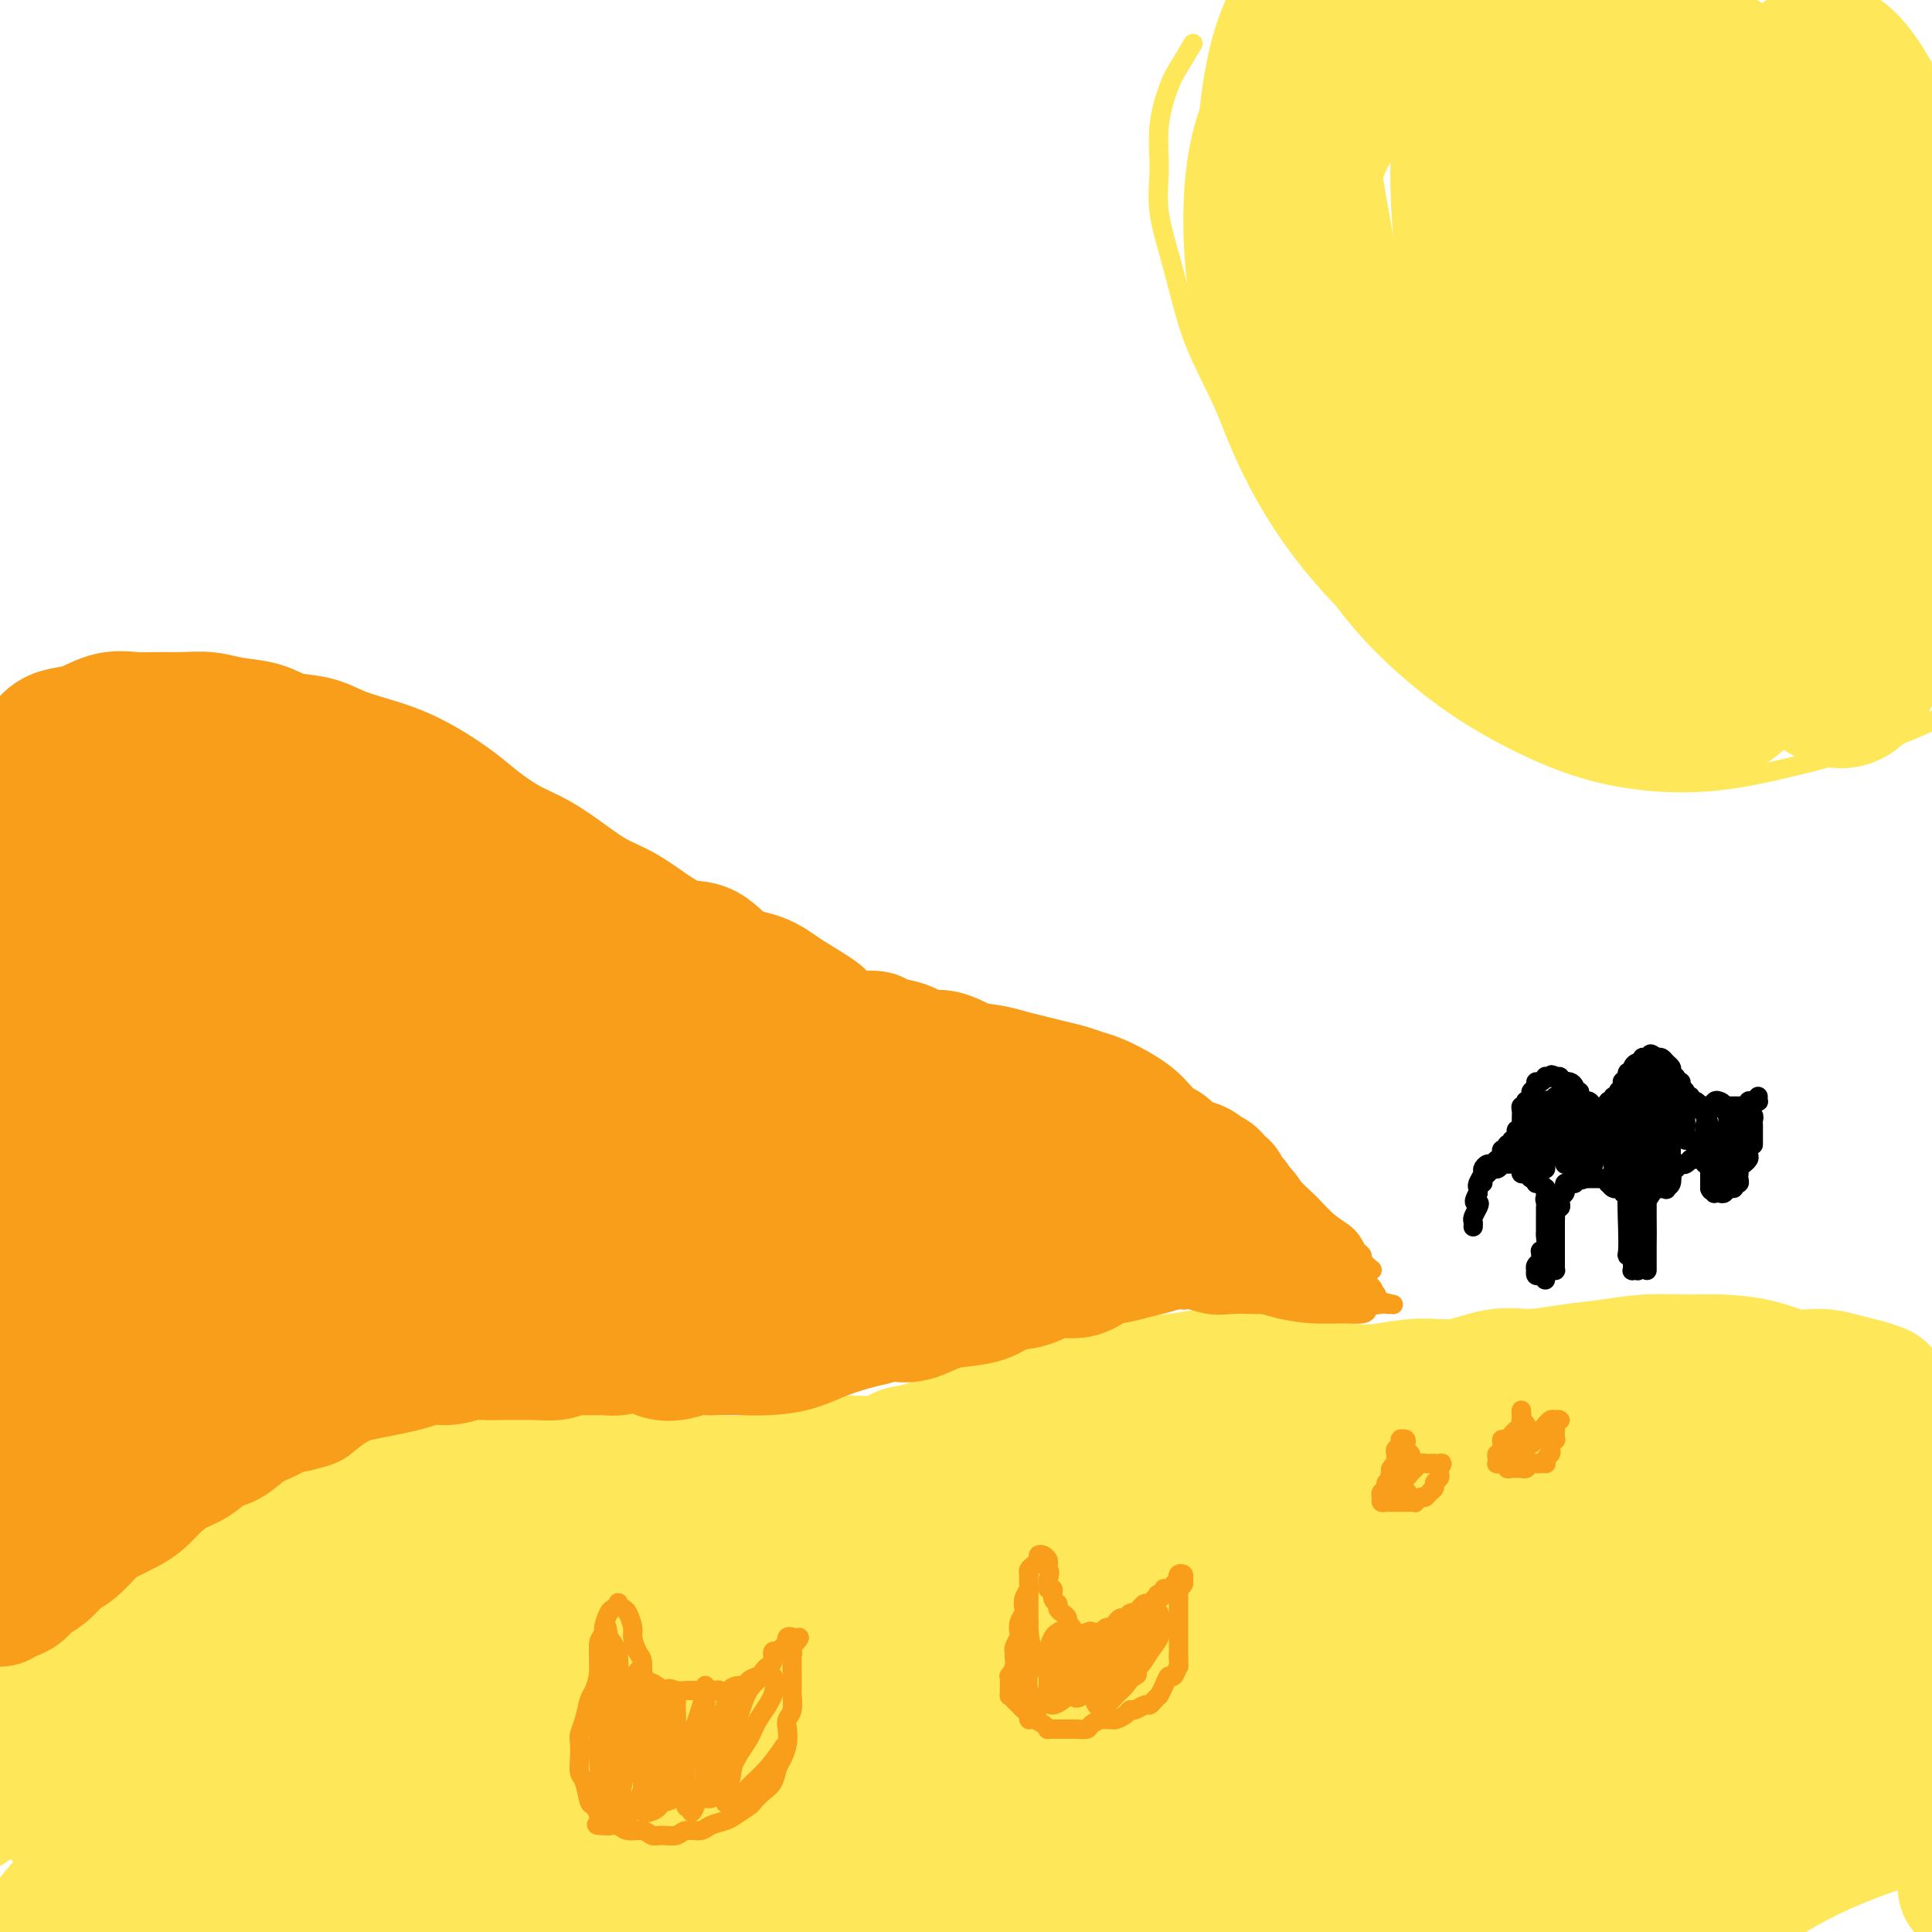 <svg viewBox='0 0 400 400' version='1.1' xmlns='http://www.w3.org/2000/svg' xmlns:xlink='http://www.w3.org/1999/xlink'><g fill='none' stroke='#FEE859' stroke-width='4' stroke-linecap='round' stroke-linejoin='round'><path d='M5,360c1.266,-1.674 2.531,-3.349 3,-4c0.469,-0.651 0.140,-0.279 1,-1c0.860,-0.721 2.909,-2.536 4,-4c1.091,-1.464 1.226,-2.577 2,-4c0.774,-1.423 2.189,-3.155 3,-4c0.811,-0.845 1.018,-0.803 1,-1c-0.018,-0.197 -0.262,-0.635 -1,0c-0.738,0.635 -1.970,2.341 -3,4c-1.030,1.659 -1.858,3.269 -3,5c-1.142,1.731 -2.599,3.582 -4,5c-1.401,1.418 -2.745,2.403 -4,4c-1.255,1.597 -2.420,3.806 -3,5c-0.580,1.194 -0.575,1.374 0,1c0.575,-0.374 1.721,-1.301 3,-3c1.279,-1.699 2.690,-4.169 4,-7c1.310,-2.831 2.518,-6.023 5,-9c2.482,-2.977 6.239,-5.738 9,-9c2.761,-3.262 4.528,-7.025 6,-9c1.472,-1.975 2.649,-2.163 3,-2c0.351,0.163 -0.125,0.678 -1,2c-0.875,1.322 -2.148,3.450 -4,6c-1.852,2.550 -4.283,5.523 -7,9c-2.717,3.477 -5.720,7.457 -9,12c-3.280,4.543 -6.838,9.648 -9,13c-2.162,3.352 -2.927,4.950 -4,7c-1.073,2.050 -2.453,4.551 -3,5c-0.547,0.449 -0.260,-1.153 1,-3c1.260,-1.847 3.492,-3.938 6,-7c2.508,-3.062 5.291,-7.094 8,-11c2.709,-3.906 5.346,-7.688 9,-12c3.654,-4.312 8.327,-9.156 13,-14'/><path d='M31,334c7.170,-9.029 6.596,-8.102 7,-8c0.404,0.102 1.785,-0.622 2,-1c0.215,-0.378 -0.737,-0.409 -2,1c-1.263,1.409 -2.838,4.258 -5,7c-2.162,2.742 -4.912,5.378 -8,9c-3.088,3.622 -6.513,8.229 -10,13c-3.487,4.771 -7.037,9.706 -10,14c-2.963,4.294 -5.338,7.945 -5,8c0.338,0.055 3.388,-3.487 6,-7c2.612,-3.513 4.784,-6.995 8,-11c3.216,-4.005 7.476,-8.531 12,-14c4.524,-5.469 9.313,-11.879 14,-17c4.687,-5.121 9.271,-8.951 12,-12c2.729,-3.049 3.602,-5.316 4,-6c0.398,-0.684 0.321,0.215 -1,2c-1.321,1.785 -3.887,4.457 -7,8c-3.113,3.543 -6.772,7.957 -11,13c-4.228,5.043 -9.026,10.713 -14,17c-4.974,6.287 -10.124,13.189 -14,19c-3.876,5.811 -6.478,10.532 -8,13c-1.522,2.468 -1.964,2.685 -1,2c0.964,-0.685 3.335,-2.270 6,-5c2.665,-2.730 5.625,-6.604 9,-11c3.375,-4.396 7.166,-9.315 12,-15c4.834,-5.685 10.710,-12.138 16,-18c5.290,-5.862 9.995,-11.134 14,-15c4.005,-3.866 7.311,-6.325 9,-8c1.689,-1.675 1.763,-2.566 1,-2c-0.763,0.566 -2.361,2.590 -5,6c-2.639,3.410 -6.320,8.205 -10,13'/><path d='M52,329c-4.543,5.062 -8.902,9.218 -14,15c-5.098,5.782 -10.935,13.189 -16,20c-5.065,6.811 -9.358,13.027 -12,17c-2.642,3.973 -3.634,5.702 -4,7c-0.366,1.298 -0.108,2.163 1,1c1.108,-1.163 3.066,-4.355 6,-8c2.934,-3.645 6.845,-7.742 11,-13c4.155,-5.258 8.554,-11.676 12,-16c3.446,-4.324 5.939,-6.553 8,-9c2.061,-2.447 3.690,-5.112 7,-9c3.310,-3.888 8.299,-8.999 11,-12c2.701,-3.001 3.113,-3.892 3,-4c-0.113,-0.108 -0.750,0.569 -3,3c-2.250,2.431 -6.113,6.617 -10,11c-3.887,4.383 -7.798,8.962 -13,15c-5.202,6.038 -11.693,13.536 -17,20c-5.307,6.464 -9.429,11.894 -12,16c-2.571,4.106 -3.592,6.887 -4,8c-0.408,1.113 -0.204,0.556 0,0'/></g>
<g fill='none' stroke='#FEE859' stroke-width='28' stroke-linecap='round' stroke-linejoin='round'><path d='M3,360c0.494,-1.675 0.988,-3.350 1,-4c0.012,-0.650 -0.459,-0.273 0,-1c0.459,-0.727 1.848,-2.556 3,-4c1.152,-1.444 2.067,-2.504 3,-4c0.933,-1.496 1.883,-3.429 3,-5c1.117,-1.571 2.400,-2.779 4,-4c1.600,-1.221 3.517,-2.455 6,-4c2.483,-1.545 5.533,-3.400 8,-5c2.467,-1.600 4.350,-2.945 7,-4c2.650,-1.055 6.065,-1.819 9,-3c2.935,-1.181 5.388,-2.778 8,-4c2.612,-1.222 5.383,-2.068 8,-3c2.617,-0.932 5.080,-1.949 8,-3c2.920,-1.051 6.298,-2.137 9,-3c2.702,-0.863 4.728,-1.502 7,-2c2.272,-0.498 4.791,-0.855 7,-1c2.209,-0.145 4.109,-0.078 5,0c0.891,0.078 0.772,0.168 2,0c1.228,-0.168 3.804,-0.592 6,-1c2.196,-0.408 4.013,-0.799 6,-1c1.987,-0.201 4.144,-0.211 6,0c1.856,0.211 3.410,0.645 5,1c1.590,0.355 3.215,0.632 5,1c1.785,0.368 3.731,0.827 6,1c2.269,0.173 4.861,0.059 7,0c2.139,-0.059 3.826,-0.062 6,0c2.174,0.062 4.835,0.190 7,0c2.165,-0.190 3.834,-0.697 6,-1c2.166,-0.303 4.828,-0.401 7,-1c2.172,-0.599 3.854,-1.700 6,-2c2.146,-0.300 4.756,0.200 7,0c2.244,-0.200 4.122,-1.100 6,-2'/><path d='M187,301c6.263,-1.302 5.919,-1.557 7,-2c1.081,-0.443 3.586,-1.073 6,-2c2.414,-0.927 4.736,-2.150 7,-3c2.264,-0.850 4.470,-1.327 7,-2c2.530,-0.673 5.385,-1.543 8,-2c2.615,-0.457 4.989,-0.501 7,-1c2.011,-0.499 3.657,-1.451 6,-2c2.343,-0.549 5.382,-0.694 8,-1c2.618,-0.306 4.813,-0.772 7,-1c2.187,-0.228 4.364,-0.218 7,0c2.636,0.218 5.732,0.642 8,1c2.268,0.358 3.710,0.648 6,1c2.290,0.352 5.430,0.766 8,1c2.570,0.234 4.572,0.288 7,0c2.428,-0.288 5.284,-0.917 8,-1c2.716,-0.083 5.294,0.381 8,0c2.706,-0.381 5.540,-1.609 8,-2c2.460,-0.391 4.547,0.053 7,0c2.453,-0.053 5.272,-0.603 8,-1c2.728,-0.397 5.364,-0.641 8,-1c2.636,-0.359 5.270,-0.835 8,-1c2.730,-0.165 5.555,-0.021 8,0c2.445,0.021 4.509,-0.082 7,0c2.491,0.082 5.408,0.351 8,1c2.592,0.649 4.860,1.680 7,2c2.140,0.320 4.154,-0.072 6,0c1.846,0.072 3.526,0.607 5,1c1.474,0.393 2.743,0.644 4,1c1.257,0.356 2.502,0.816 3,1c0.498,0.184 0.249,0.092 0,0'/></g>
<g fill='none' stroke='#F99E1B' stroke-width='28' stroke-linecap='round' stroke-linejoin='round'><path d='M7,158c0.352,-0.786 0.704,-1.571 1,-2c0.296,-0.429 0.535,-0.501 1,-1c0.465,-0.499 1.155,-1.426 2,-2c0.845,-0.574 1.845,-0.795 3,-1c1.155,-0.205 2.464,-0.394 4,-1c1.536,-0.606 3.299,-1.627 5,-2c1.701,-0.373 3.342,-0.097 5,0c1.658,0.097 3.335,0.014 5,0c1.665,-0.014 3.318,0.042 5,0c1.682,-0.042 3.394,-0.181 5,0c1.606,0.181 3.106,0.681 5,1c1.894,0.319 4.182,0.456 6,1c1.818,0.544 3.167,1.496 5,2c1.833,0.504 4.151,0.560 6,1c1.849,0.440 3.228,1.265 5,2c1.772,0.735 3.935,1.382 6,2c2.065,0.618 4.031,1.208 6,2c1.969,0.792 3.939,1.786 6,3c2.061,1.214 4.213,2.649 6,4c1.787,1.351 3.211,2.620 5,4c1.789,1.380 3.944,2.872 6,4c2.056,1.128 4.015,1.894 6,3c1.985,1.106 3.997,2.553 6,4c2.003,1.447 3.998,2.896 6,4c2.002,1.104 4.011,1.865 6,3c1.989,1.135 3.959,2.645 6,4c2.041,1.355 4.152,2.554 6,3c1.848,0.446 3.434,0.140 5,1c1.566,0.860 3.114,2.885 5,4c1.886,1.115 4.110,1.318 6,2c1.890,0.682 3.445,1.841 5,3'/><path d='M162,206c12.341,7.410 6.192,4.434 5,4c-1.192,-0.434 2.572,1.675 5,3c2.428,1.325 3.521,1.866 5,2c1.479,0.134 3.346,-0.138 4,0c0.654,0.138 0.095,0.685 1,1c0.905,0.315 3.274,0.399 5,1c1.726,0.601 2.810,1.719 4,2c1.190,0.281 2.485,-0.276 4,0c1.515,0.276 3.251,1.383 5,2c1.749,0.617 3.511,0.743 5,1c1.489,0.257 2.706,0.647 4,1c1.294,0.353 2.666,0.671 4,1c1.334,0.329 2.629,0.668 4,1c1.371,0.332 2.819,0.655 4,1c1.181,0.345 2.097,0.710 3,1c0.903,0.290 1.793,0.505 3,1c1.207,0.495 2.732,1.269 4,2c1.268,0.731 2.279,1.418 3,2c0.721,0.582 1.150,1.059 2,2c0.850,0.941 2.119,2.346 3,3c0.881,0.654 1.373,0.557 2,1c0.627,0.443 1.390,1.427 2,2c0.610,0.573 1.066,0.736 2,1c0.934,0.264 2.345,0.630 3,1c0.655,0.370 0.553,0.743 1,1c0.447,0.257 1.443,0.397 2,1c0.557,0.603 0.675,1.667 1,2c0.325,0.333 0.858,-0.065 1,0c0.142,0.065 -0.106,0.595 0,1c0.106,0.405 0.567,0.686 1,1c0.433,0.314 0.838,0.661 1,1c0.162,0.339 0.081,0.669 0,1'/><path d='M255,250c4.332,3.355 1.162,0.744 0,0c-1.162,-0.744 -0.315,0.379 0,1c0.315,0.621 0.100,0.741 0,1c-0.100,0.259 -0.083,0.658 0,1c0.083,0.342 0.234,0.626 0,1c-0.234,0.374 -0.853,0.836 -1,1c-0.147,0.164 0.179,0.030 0,0c-0.179,-0.030 -0.862,0.043 -1,0c-0.138,-0.043 0.268,-0.204 0,0c-0.268,0.204 -1.212,0.772 -2,1c-0.788,0.228 -1.421,0.117 -2,0c-0.579,-0.117 -1.106,-0.239 -2,0c-0.894,0.239 -2.157,0.838 -3,1c-0.843,0.162 -1.268,-0.113 -2,0c-0.732,0.113 -1.773,0.613 -3,1c-1.227,0.387 -2.641,0.662 -4,1c-1.359,0.338 -2.662,0.739 -4,1c-1.338,0.261 -2.710,0.384 -4,1c-1.290,0.616 -2.496,1.727 -4,2c-1.504,0.273 -3.304,-0.291 -5,0c-1.696,0.291 -3.288,1.439 -5,2c-1.712,0.561 -3.542,0.536 -5,1c-1.458,0.464 -2.542,1.417 -4,2c-1.458,0.583 -3.288,0.797 -5,1c-1.712,0.203 -3.304,0.397 -5,1c-1.696,0.603 -3.496,1.615 -5,2c-1.504,0.385 -2.713,0.142 -4,0c-1.287,-0.142 -2.654,-0.183 -4,0c-1.346,0.183 -2.673,0.592 -4,1'/><path d='M177,273c-12.394,2.719 -5.379,0.517 -4,0c1.379,-0.517 -2.878,0.650 -5,1c-2.122,0.350 -2.108,-0.116 -3,0c-0.892,0.116 -2.689,0.816 -4,1c-1.311,0.184 -2.136,-0.147 -3,0c-0.864,0.147 -1.766,0.771 -3,1c-1.234,0.229 -2.800,0.064 -4,0c-1.200,-0.064 -2.035,-0.027 -3,0c-0.965,0.027 -2.060,0.045 -3,0c-0.940,-0.045 -1.725,-0.152 -3,0c-1.275,0.152 -3.039,0.562 -4,1c-0.961,0.438 -1.118,0.902 -2,1c-0.882,0.098 -2.491,-0.171 -4,0c-1.509,0.171 -2.920,0.782 -4,1c-1.080,0.218 -1.828,0.044 -3,0c-1.172,-0.044 -2.768,0.041 -4,0c-1.232,-0.041 -2.100,-0.207 -3,0c-0.900,0.207 -1.834,0.788 -3,1c-1.166,0.212 -2.566,0.056 -4,0c-1.434,-0.056 -2.904,-0.011 -4,0c-1.096,0.011 -1.818,-0.012 -3,0c-1.182,0.012 -2.822,0.059 -4,0c-1.178,-0.059 -1.892,-0.223 -3,0c-1.108,0.223 -2.610,0.833 -4,1c-1.390,0.167 -2.668,-0.111 -4,0c-1.332,0.111 -2.719,0.609 -4,1c-1.281,0.391 -2.457,0.674 -4,1c-1.543,0.326 -3.455,0.696 -5,1c-1.545,0.304 -2.724,0.543 -4,1c-1.276,0.457 -2.650,1.130 -4,2c-1.350,0.870 -2.675,1.935 -4,3'/><path d='M64,290c-4.807,1.517 -4.326,0.810 -5,1c-0.674,0.190 -2.504,1.276 -4,2c-1.496,0.724 -2.657,1.085 -4,2c-1.343,0.915 -2.866,2.383 -4,3c-1.134,0.617 -1.879,0.381 -3,1c-1.121,0.619 -2.620,2.091 -4,3c-1.380,0.909 -2.642,1.255 -4,2c-1.358,0.745 -2.813,1.888 -4,3c-1.187,1.112 -2.106,2.193 -3,3c-0.894,0.807 -1.761,1.342 -3,2c-1.239,0.658 -2.848,1.440 -4,2c-1.152,0.560 -1.845,0.898 -3,2c-1.155,1.102 -2.771,2.967 -4,4c-1.229,1.033 -2.072,1.232 -3,2c-0.928,0.768 -1.941,2.104 -3,3c-1.059,0.896 -2.163,1.350 -3,2c-0.837,0.650 -1.405,1.495 -2,2c-0.595,0.505 -1.217,0.668 -2,1c-0.783,0.332 -1.728,0.832 -2,1c-0.272,0.168 0.127,0.002 0,0c-0.127,-0.002 -0.781,0.159 -1,0c-0.219,-0.159 -0.004,-0.639 0,-1c0.004,-0.361 -0.202,-0.602 0,-1c0.202,-0.398 0.813,-0.951 1,-2c0.187,-1.049 -0.049,-2.593 0,-4c0.049,-1.407 0.383,-2.678 1,-5c0.617,-2.322 1.516,-5.694 2,-9c0.484,-3.306 0.553,-6.544 1,-10c0.447,-3.456 1.270,-7.130 2,-11c0.730,-3.870 1.365,-7.935 2,-12'/><path d='M8,276c1.206,-10.639 0.222,-9.738 0,-12c-0.222,-2.262 0.319,-7.689 1,-12c0.681,-4.311 1.503,-7.507 2,-11c0.497,-3.493 0.669,-7.283 1,-11c0.331,-3.717 0.823,-7.359 1,-11c0.177,-3.641 0.041,-7.280 0,-11c-0.041,-3.720 0.015,-7.522 0,-11c-0.015,-3.478 -0.099,-6.633 0,-10c0.099,-3.367 0.381,-6.945 0,-10c-0.381,-3.055 -1.426,-5.587 -2,-8c-0.574,-2.413 -0.676,-4.707 -1,-6c-0.324,-1.293 -0.872,-1.587 -1,-2c-0.128,-0.413 0.162,-0.947 0,-1c-0.162,-0.053 -0.775,0.375 -1,1c-0.225,0.625 -0.063,1.448 0,3c0.063,1.552 0.025,3.835 0,6c-0.025,2.165 -0.037,4.213 0,7c0.037,2.787 0.122,6.313 0,11c-0.122,4.687 -0.453,10.535 -1,17c-0.547,6.465 -1.311,13.547 -2,20c-0.689,6.453 -1.303,12.276 -2,18c-0.697,5.724 -1.476,11.348 -2,16c-0.524,4.652 -0.793,8.332 -1,11c-0.207,2.668 -0.350,4.324 0,6c0.350,1.676 1.195,3.374 2,4c0.805,0.626 1.569,0.181 2,-1c0.431,-1.181 0.527,-3.098 1,-6c0.473,-2.902 1.323,-6.788 2,-11c0.677,-4.212 1.182,-8.749 2,-14c0.818,-5.251 1.948,-11.214 3,-18c1.052,-6.786 2.026,-14.393 3,-22'/><path d='M15,208c2.796,-14.681 3.286,-15.382 4,-18c0.714,-2.618 1.652,-7.152 3,-10c1.348,-2.848 3.106,-4.010 4,-5c0.894,-0.990 0.924,-1.806 1,-2c0.076,-0.194 0.197,0.236 0,2c-0.197,1.764 -0.714,4.862 -1,9c-0.286,4.138 -0.342,9.317 -1,15c-0.658,5.683 -1.917,11.870 -3,20c-1.083,8.130 -1.988,18.203 -3,27c-1.012,8.797 -2.130,16.319 -3,22c-0.870,5.681 -1.492,9.520 -2,12c-0.508,2.480 -0.903,3.599 -1,4c-0.097,0.401 0.104,0.083 0,-1c-0.104,-1.083 -0.514,-2.929 0,-7c0.514,-4.071 1.951,-10.365 3,-17c1.049,-6.635 1.711,-13.610 3,-21c1.289,-7.390 3.205,-15.193 5,-23c1.795,-7.807 3.469,-15.617 5,-22c1.531,-6.383 2.919,-11.341 4,-15c1.081,-3.659 1.855,-6.021 2,-7c0.145,-0.979 -0.340,-0.577 0,-1c0.340,-0.423 1.504,-1.672 2,-2c0.496,-0.328 0.325,0.264 0,2c-0.325,1.736 -0.804,4.617 -1,9c-0.196,4.383 -0.109,10.270 -1,17c-0.891,6.730 -2.760,14.303 -4,22c-1.240,7.697 -1.850,15.518 -3,23c-1.150,7.482 -2.841,14.624 -4,20c-1.159,5.376 -1.785,8.988 -2,11c-0.215,2.012 -0.019,2.426 0,3c0.019,0.574 -0.137,1.307 0,1c0.137,-0.307 0.569,-1.653 1,-3'/><path d='M23,273c-1.784,14.793 0.757,-0.725 2,-9c1.243,-8.275 1.190,-9.306 2,-14c0.810,-4.694 2.483,-13.052 4,-21c1.517,-7.948 2.877,-15.487 5,-23c2.123,-7.513 5.009,-15.002 7,-21c1.991,-5.998 3.088,-10.507 4,-13c0.912,-2.493 1.639,-2.972 2,-3c0.361,-0.028 0.357,0.395 0,2c-0.357,1.605 -1.066,4.392 -2,9c-0.934,4.608 -2.094,11.036 -4,18c-1.906,6.964 -4.559,14.465 -7,24c-2.441,9.535 -4.672,21.103 -7,31c-2.328,9.897 -4.754,18.123 -6,24c-1.246,5.877 -1.312,9.407 -1,10c0.312,0.593 1.003,-1.749 2,-5c0.997,-3.251 2.302,-7.411 4,-13c1.698,-5.589 3.789,-12.607 6,-21c2.211,-8.393 4.540,-18.160 8,-28c3.460,-9.840 8.050,-19.754 11,-28c2.950,-8.246 4.259,-14.824 6,-20c1.741,-5.176 3.912,-8.948 5,-11c1.088,-2.052 1.092,-2.383 1,-2c-0.092,0.383 -0.281,1.481 -1,4c-0.719,2.519 -1.967,6.458 -4,12c-2.033,5.542 -4.850,12.686 -7,20c-2.150,7.314 -3.634,14.797 -6,24c-2.366,9.203 -5.614,20.127 -8,29c-2.386,8.873 -3.912,15.697 -5,20c-1.088,4.303 -1.740,6.087 -2,7c-0.260,0.913 -0.130,0.957 0,1'/><path d='M32,276c-4.670,17.806 -0.345,4.820 2,-2c2.345,-6.820 2.710,-7.473 4,-11c1.290,-3.527 3.506,-9.929 6,-17c2.494,-7.071 5.267,-14.810 8,-22c2.733,-7.190 5.426,-13.830 8,-20c2.574,-6.170 5.029,-11.870 7,-16c1.971,-4.130 3.459,-6.691 4,-8c0.541,-1.309 0.134,-1.365 0,-1c-0.134,0.365 0.006,1.152 -1,4c-1.006,2.848 -3.159,7.759 -5,13c-1.841,5.241 -3.369,10.814 -4,13c-0.631,2.186 -0.363,0.984 -2,6c-1.637,5.016 -5.177,16.249 -8,26c-2.823,9.751 -4.929,18.021 -6,23c-1.071,4.979 -1.105,6.666 -1,8c0.105,1.334 0.351,2.316 1,2c0.649,-0.316 1.702,-1.930 3,-5c1.298,-3.070 2.840,-7.597 5,-13c2.160,-5.403 4.937,-11.684 8,-20c3.063,-8.316 6.410,-18.669 10,-28c3.590,-9.331 7.421,-17.639 10,-24c2.579,-6.361 3.904,-10.773 5,-13c1.096,-2.227 1.962,-2.267 2,-2c0.038,0.267 -0.753,0.841 -2,3c-1.247,2.159 -2.951,5.905 -5,11c-2.049,5.095 -4.442,11.541 -7,19c-2.558,7.459 -5.280,15.930 -8,26c-2.720,10.070 -5.439,21.737 -7,30c-1.561,8.263 -1.965,13.122 -2,16c-0.035,2.878 0.298,3.775 1,4c0.702,0.225 1.772,-0.221 3,-2c1.228,-1.779 2.614,-4.889 4,-8'/><path d='M65,268c2.051,-4.203 3.677,-9.710 6,-16c2.323,-6.290 5.341,-13.364 8,-21c2.659,-7.636 4.959,-15.835 7,-22c2.041,-6.165 3.824,-10.296 5,-13c1.176,-2.704 1.746,-3.980 2,-5c0.254,-1.020 0.192,-1.785 0,-1c-0.192,0.785 -0.513,3.118 -2,7c-1.487,3.882 -4.140,9.312 -6,15c-1.860,5.688 -2.925,11.635 -5,20c-2.075,8.365 -5.158,19.149 -7,26c-1.842,6.851 -2.444,9.768 -2,11c0.444,1.232 1.933,0.778 3,0c1.067,-0.778 1.714,-1.881 3,-4c1.286,-2.119 3.213,-5.254 5,-10c1.787,-4.746 3.433,-11.103 6,-18c2.567,-6.897 6.053,-14.335 9,-22c2.947,-7.665 5.354,-15.559 7,-20c1.646,-4.441 2.531,-5.431 3,-6c0.469,-0.569 0.520,-0.719 0,1c-0.520,1.719 -1.612,5.305 -3,10c-1.388,4.695 -3.071,10.500 -5,17c-1.929,6.500 -4.103,13.697 -6,21c-1.897,7.303 -3.517,14.712 -4,19c-0.483,4.288 0.171,5.456 1,6c0.829,0.544 1.834,0.465 3,0c1.166,-0.465 2.494,-1.315 4,-4c1.506,-2.685 3.191,-7.206 5,-12c1.809,-4.794 3.743,-9.862 6,-16c2.257,-6.138 4.839,-13.345 7,-19c2.161,-5.655 3.903,-9.759 5,-12c1.097,-2.241 1.548,-2.621 2,-3'/><path d='M122,197c3.698,-9.181 0.444,-1.132 -1,3c-1.444,4.132 -1.076,4.347 -2,7c-0.924,2.653 -3.139,7.743 -5,13c-1.861,5.257 -3.367,10.682 -5,17c-1.633,6.318 -3.393,13.530 -4,18c-0.607,4.470 -0.062,6.200 1,7c1.062,0.800 2.640,0.670 4,0c1.360,-0.670 2.501,-1.882 4,-4c1.499,-2.118 3.356,-5.143 5,-9c1.644,-3.857 3.075,-8.547 5,-14c1.925,-5.453 4.345,-11.668 6,-16c1.655,-4.332 2.546,-6.782 3,-8c0.454,-1.218 0.471,-1.206 1,-2c0.529,-0.794 1.569,-2.395 2,-3c0.431,-0.605 0.254,-0.215 0,0c-0.254,0.215 -0.584,0.257 -1,1c-0.416,0.743 -0.919,2.189 -2,5c-1.081,2.811 -2.740,6.986 -4,11c-1.260,4.014 -2.120,7.866 -3,12c-0.880,4.134 -1.781,8.551 -2,12c-0.219,3.449 0.244,5.931 1,7c0.756,1.069 1.804,0.727 3,0c1.196,-0.727 2.540,-1.838 4,-4c1.460,-2.162 3.036,-5.375 5,-9c1.964,-3.625 4.316,-7.662 6,-12c1.684,-4.338 2.701,-8.978 4,-13c1.299,-4.022 2.881,-7.426 3,-8c0.119,-0.574 -1.225,1.683 -2,4c-0.775,2.317 -0.981,4.693 -2,8c-1.019,3.307 -2.851,7.544 -4,12c-1.149,4.456 -1.614,9.130 -2,13c-0.386,3.870 -0.693,6.935 -1,10'/><path d='M139,255c-1.254,7.880 1.112,4.079 2,3c0.888,-1.079 0.299,0.564 1,1c0.701,0.436 2.691,-0.335 4,-1c1.309,-0.665 1.937,-1.225 3,-3c1.063,-1.775 2.560,-4.765 4,-8c1.440,-3.235 2.823,-6.716 4,-10c1.177,-3.284 2.146,-6.370 3,-9c0.854,-2.630 1.592,-4.803 2,-6c0.408,-1.197 0.488,-1.419 0,-1c-0.488,0.419 -1.542,1.480 -2,3c-0.458,1.520 -0.321,3.500 -1,6c-0.679,2.500 -2.175,5.520 -3,9c-0.825,3.480 -0.981,7.421 -1,11c-0.019,3.579 0.099,6.796 1,9c0.901,2.204 2.587,3.394 4,4c1.413,0.606 2.554,0.627 4,0c1.446,-0.627 3.198,-1.902 5,-4c1.802,-2.098 3.655,-5.018 5,-8c1.345,-2.982 2.182,-6.026 3,-9c0.818,-2.974 1.617,-5.878 2,-9c0.383,-3.122 0.351,-6.461 0,-7c-0.351,-0.539 -1.021,1.722 -2,4c-0.979,2.278 -2.269,4.573 -3,7c-0.731,2.427 -0.905,4.985 -1,8c-0.095,3.015 -0.110,6.487 0,9c0.110,2.513 0.347,4.069 1,5c0.653,0.931 1.722,1.238 3,1c1.278,-0.238 2.765,-1.023 4,-2c1.235,-0.977 2.217,-2.148 3,-4c0.783,-1.852 1.367,-4.386 2,-7c0.633,-2.614 1.317,-5.307 2,-8'/><path d='M188,239c0.666,-3.747 0.333,-5.613 0,-7c-0.333,-1.387 -0.664,-2.295 -1,-2c-0.336,0.295 -0.675,1.792 -1,3c-0.325,1.208 -0.636,2.129 -1,4c-0.364,1.871 -0.782,4.694 -1,7c-0.218,2.306 -0.235,4.095 0,6c0.235,1.905 0.721,3.926 2,5c1.279,1.074 3.351,1.202 5,1c1.649,-0.202 2.874,-0.733 4,-2c1.126,-1.267 2.154,-3.272 3,-5c0.846,-1.728 1.509,-3.181 2,-5c0.491,-1.819 0.809,-4.003 1,-6c0.191,-1.997 0.254,-3.807 0,-4c-0.254,-0.193 -0.824,1.229 -1,3c-0.176,1.771 0.043,3.889 0,6c-0.043,2.111 -0.346,4.213 0,6c0.346,1.787 1.342,3.259 2,4c0.658,0.741 0.978,0.752 2,1c1.022,0.248 2.747,0.734 4,0c1.253,-0.734 2.034,-2.690 3,-4c0.966,-1.310 2.115,-1.976 3,-3c0.885,-1.024 1.504,-2.406 2,-4c0.496,-1.594 0.867,-3.400 1,-5c0.133,-1.600 0.027,-2.993 0,-3c-0.027,-0.007 0.026,1.374 0,3c-0.026,1.626 -0.131,3.498 0,5c0.131,1.502 0.497,2.635 1,4c0.503,1.365 1.144,2.961 2,4c0.856,1.039 1.928,1.519 3,2'/><path d='M223,253c1.122,0.796 1.425,-0.213 2,-1c0.575,-0.787 1.420,-1.353 2,-2c0.580,-0.647 0.894,-1.376 1,-2c0.106,-0.624 0.002,-1.142 0,-2c-0.002,-0.858 0.096,-2.055 0,-3c-0.096,-0.945 -0.387,-1.636 0,-2c0.387,-0.364 1.452,-0.399 2,0c0.548,0.399 0.580,1.231 1,2c0.420,0.769 1.227,1.473 2,2c0.773,0.527 1.513,0.876 2,1c0.487,0.124 0.721,0.022 1,0c0.279,-0.022 0.604,0.038 1,0c0.396,-0.038 0.862,-0.172 1,0c0.138,0.172 -0.053,0.650 0,1c0.053,0.350 0.348,0.573 0,1c-0.348,0.427 -1.341,1.058 -2,2c-0.659,0.942 -0.986,2.196 -2,3c-1.014,0.804 -2.716,1.160 -4,2c-1.284,0.840 -2.149,2.166 -4,3c-1.851,0.834 -4.689,1.178 -7,2c-2.311,0.822 -4.095,2.122 -6,3c-1.905,0.878 -3.930,1.334 -6,2c-2.070,0.666 -4.183,1.541 -6,2c-1.817,0.459 -3.337,0.501 -5,1c-1.663,0.499 -3.467,1.454 -5,2c-1.533,0.546 -2.793,0.682 -4,1c-1.207,0.318 -2.359,0.817 -3,1c-0.641,0.183 -0.770,0.049 -2,0c-1.230,-0.049 -3.562,-0.013 -5,0c-1.438,0.013 -1.982,0.004 -3,0c-1.018,-0.004 -2.509,-0.002 -4,0'/><path d='M170,272c-2.836,0.632 -2.926,2.212 -4,3c-1.074,0.788 -3.133,0.785 -5,1c-1.867,0.215 -3.542,0.650 -5,1c-1.458,0.350 -2.698,0.616 -4,1c-1.302,0.384 -2.666,0.885 -4,1c-1.334,0.115 -2.639,-0.155 -4,0c-1.361,0.155 -2.779,0.735 -4,1c-1.221,0.265 -2.245,0.213 -3,0c-0.755,-0.213 -1.242,-0.589 -2,-1c-0.758,-0.411 -1.789,-0.856 -2,-1c-0.211,-0.144 0.396,0.014 1,0c0.604,-0.014 1.205,-0.200 2,0c0.795,0.200 1.786,0.786 3,1c1.214,0.214 2.652,0.055 4,0c1.348,-0.055 2.606,-0.006 4,0c1.394,0.006 2.924,-0.029 5,0c2.076,0.029 4.697,0.123 7,0c2.303,-0.123 4.288,-0.464 6,-1c1.712,-0.536 3.149,-1.267 5,-2c1.851,-0.733 4.114,-1.466 6,-2c1.886,-0.534 3.396,-0.867 4,-1c0.604,-0.133 0.302,-0.067 0,0'/></g>
<g fill='none' stroke='#FEE859' stroke-width='28' stroke-linecap='round' stroke-linejoin='round'><path d='M48,341c-3.872,2.205 -7.744,4.410 -10,6c-2.256,1.590 -2.896,2.563 -4,4c-1.104,1.437 -2.671,3.336 -5,6c-2.329,2.664 -5.419,6.092 -8,9c-2.581,2.908 -4.652,5.297 -6,7c-1.348,1.703 -1.971,2.720 -2,3c-0.029,0.280 0.537,-0.178 2,-1c1.463,-0.822 3.822,-2.008 7,-4c3.178,-1.992 7.176,-4.790 11,-8c3.824,-3.210 7.473,-6.834 12,-11c4.527,-4.166 9.933,-8.876 15,-13c5.067,-4.124 9.796,-7.661 13,-10c3.204,-2.339 4.883,-3.480 6,-4c1.117,-0.520 1.670,-0.420 1,0c-0.670,0.420 -2.565,1.161 -5,3c-2.435,1.839 -5.410,4.776 -9,8c-3.590,3.224 -7.797,6.734 -13,11c-5.203,4.266 -11.404,9.289 -17,14c-5.596,4.711 -10.586,9.112 -14,12c-3.414,2.888 -5.252,4.264 -6,5c-0.748,0.736 -0.406,0.832 1,0c1.406,-0.832 3.876,-2.591 7,-5c3.124,-2.409 6.902,-5.469 11,-9c4.098,-3.531 8.517,-7.532 14,-12c5.483,-4.468 12.030,-9.403 18,-14c5.970,-4.597 11.363,-8.857 16,-12c4.637,-3.143 8.519,-5.168 11,-7c2.481,-1.832 3.562,-3.470 4,-4c0.438,-0.530 0.233,0.050 -2,2c-2.233,1.950 -6.495,5.272 -11,9c-4.505,3.728 -9.252,7.864 -14,12'/><path d='M71,338c-7.826,6.685 -13.889,11.899 -21,19c-7.111,7.101 -15.268,16.089 -22,23c-6.732,6.911 -12.039,11.746 -15,15c-2.961,3.254 -3.576,4.926 -3,5c0.576,0.074 2.343,-1.451 5,-4c2.657,-2.549 6.203,-6.124 11,-10c4.797,-3.876 10.845,-8.054 17,-13c6.155,-4.946 12.418,-10.661 19,-16c6.582,-5.339 13.484,-10.303 20,-15c6.516,-4.697 12.646,-9.126 18,-13c5.354,-3.874 9.931,-7.192 13,-9c3.069,-1.808 4.631,-2.107 5,-2c0.369,0.107 -0.455,0.619 -3,2c-2.545,1.381 -6.812,3.631 -12,7c-5.188,3.369 -11.297,7.856 -18,13c-6.703,5.144 -14.000,10.945 -22,18c-8.000,7.055 -16.703,15.365 -24,22c-7.297,6.635 -13.187,11.597 -17,15c-3.813,3.403 -5.550,5.248 -5,5c0.550,-0.248 3.385,-2.589 7,-5c3.615,-2.411 8.009,-4.891 13,-9c4.991,-4.109 10.578,-9.846 17,-15c6.422,-5.154 13.677,-9.724 21,-15c7.323,-5.276 14.714,-11.259 22,-16c7.286,-4.741 14.468,-8.240 20,-11c5.532,-2.760 9.414,-4.780 12,-6c2.586,-1.220 3.875,-1.639 4,-1c0.125,0.639 -0.915,2.336 -4,5c-3.085,2.664 -8.215,6.294 -14,11c-5.785,4.706 -12.224,10.487 -20,17c-7.776,6.513 -16.888,13.756 -26,21'/><path d='M69,376c-15.012,12.091 -20.544,15.319 -25,19c-4.456,3.681 -7.838,7.815 -9,9c-1.162,1.185 -0.103,-0.578 3,-3c3.103,-2.422 8.251,-5.503 14,-10c5.749,-4.497 12.098,-10.409 19,-16c6.902,-5.591 14.356,-10.862 23,-17c8.644,-6.138 18.477,-13.142 27,-19c8.523,-5.858 15.736,-10.571 22,-14c6.264,-3.429 11.581,-5.573 15,-7c3.419,-1.427 4.942,-2.135 5,-2c0.058,0.135 -1.349,1.113 -5,4c-3.651,2.887 -9.546,7.682 -16,13c-6.454,5.318 -13.466,11.158 -22,18c-8.534,6.842 -18.591,14.687 -27,22c-8.409,7.313 -15.170,14.094 -20,19c-4.830,4.906 -7.730,7.937 -8,9c-0.270,1.063 2.090,0.158 6,-2c3.910,-2.158 9.370,-5.571 16,-10c6.630,-4.429 14.429,-9.876 23,-16c8.571,-6.124 17.913,-12.924 28,-20c10.087,-7.076 20.920,-14.426 31,-21c10.080,-6.574 19.406,-12.371 27,-17c7.594,-4.629 13.456,-8.090 17,-10c3.544,-1.910 4.771,-2.270 4,-2c-0.771,0.270 -3.540,1.170 -8,4c-4.460,2.830 -10.609,7.592 -18,13c-7.391,5.408 -16.022,11.463 -26,19c-9.978,7.537 -21.303,16.556 -31,25c-9.697,8.444 -17.764,16.312 -24,22c-6.236,5.688 -10.639,9.197 -12,11c-1.361,1.803 0.319,1.902 2,2'/><path d='M100,399c2.713,-0.951 8.495,-4.327 15,-9c6.505,-4.673 13.732,-10.642 22,-17c8.268,-6.358 17.576,-13.103 29,-21c11.424,-7.897 24.962,-16.945 37,-25c12.038,-8.055 22.576,-15.116 32,-21c9.424,-5.884 17.736,-10.590 24,-14c6.264,-3.410 10.481,-5.525 12,-6c1.519,-0.475 0.341,0.689 -3,3c-3.341,2.311 -8.844,5.771 -17,11c-8.156,5.229 -18.963,12.229 -30,20c-11.037,7.771 -22.302,16.314 -35,26c-12.698,9.686 -26.828,20.515 -38,30c-11.172,9.485 -19.386,17.626 -26,24c-6.614,6.374 -11.627,10.982 -13,13c-1.373,2.018 0.893,1.445 5,-1c4.107,-2.445 10.053,-6.761 17,-12c6.947,-5.239 14.894,-11.401 24,-18c9.106,-6.599 19.372,-13.636 31,-22c11.628,-8.364 24.620,-18.054 37,-26c12.380,-7.946 24.149,-14.147 34,-20c9.851,-5.853 17.785,-11.356 24,-15c6.215,-3.644 10.712,-5.428 12,-6c1.288,-0.572 -0.631,0.070 -4,2c-3.369,1.930 -8.186,5.150 -16,10c-7.814,4.850 -18.625,11.332 -29,18c-10.375,6.668 -20.313,13.523 -32,22c-11.687,8.477 -25.123,18.575 -36,27c-10.877,8.425 -19.194,15.176 -25,20c-5.806,4.824 -9.102,7.722 -10,9c-0.898,1.278 0.600,0.937 4,-1c3.400,-1.937 8.700,-5.468 14,-9'/><path d='M159,391c6.710,-4.295 14.485,-10.032 23,-16c8.515,-5.968 17.770,-12.169 29,-20c11.230,-7.831 24.434,-17.294 36,-25c11.566,-7.706 21.496,-13.655 30,-19c8.504,-5.345 15.584,-10.085 20,-13c4.416,-2.915 6.168,-4.006 6,-4c-0.168,0.006 -2.255,1.109 -7,4c-4.745,2.891 -12.148,7.572 -21,13c-8.852,5.428 -19.154,11.605 -31,20c-11.846,8.395 -25.235,19.010 -37,29c-11.765,9.990 -21.906,19.355 -30,27c-8.094,7.645 -14.139,13.571 -18,18c-3.861,4.429 -5.536,7.363 -5,8c0.536,0.637 3.282,-1.022 8,-4c4.718,-2.978 11.408,-7.274 19,-13c7.592,-5.726 16.088,-12.883 27,-21c10.912,-8.117 24.241,-17.195 37,-26c12.759,-8.805 24.947,-17.336 37,-25c12.053,-7.664 23.973,-14.460 33,-20c9.027,-5.540 15.163,-9.823 19,-12c3.837,-2.177 5.374,-2.248 5,-2c-0.374,0.248 -2.660,0.816 -8,4c-5.340,3.184 -13.733,8.984 -23,15c-9.267,6.016 -19.409,12.248 -32,21c-12.591,8.752 -27.630,20.024 -41,30c-13.370,9.976 -25.070,18.658 -34,26c-8.930,7.342 -15.089,13.346 -19,17c-3.911,3.654 -5.574,4.959 -5,5c0.574,0.041 3.385,-1.181 8,-4c4.615,-2.819 11.033,-7.234 19,-13c7.967,-5.766 17.484,-12.883 27,-20'/><path d='M231,371c14.563,-10.199 23.969,-17.195 36,-25c12.031,-7.805 26.687,-16.417 39,-24c12.313,-7.583 22.285,-14.136 31,-19c8.715,-4.864 16.174,-8.039 20,-10c3.826,-1.961 4.020,-2.707 3,-2c-1.020,0.707 -3.253,2.869 -9,7c-5.747,4.131 -15.008,10.231 -25,17c-9.992,6.769 -20.714,14.206 -33,23c-12.286,8.794 -26.135,18.945 -38,28c-11.865,9.055 -21.745,17.015 -29,23c-7.255,5.985 -11.885,9.996 -14,12c-2.115,2.004 -1.715,2.003 0,1c1.715,-1.003 4.744,-3.006 10,-7c5.256,-3.994 12.738,-9.980 21,-16c8.262,-6.020 17.305,-12.076 28,-20c10.695,-7.924 23.043,-17.717 35,-26c11.957,-8.283 23.523,-15.055 33,-21c9.477,-5.945 16.864,-11.061 22,-14c5.136,-2.939 8.019,-3.700 9,-4c0.981,-0.300 0.058,-0.139 -3,2c-3.058,2.139 -8.253,6.256 -16,12c-7.747,5.744 -18.046,13.114 -29,21c-10.954,7.886 -22.564,16.289 -34,25c-11.436,8.711 -22.700,17.732 -31,25c-8.300,7.268 -13.636,12.785 -17,16c-3.364,3.215 -4.756,4.128 -4,4c0.756,-0.128 3.661,-1.297 8,-4c4.339,-2.703 10.111,-6.941 17,-12c6.889,-5.059 14.893,-10.939 25,-18c10.107,-7.061 22.316,-15.303 34,-23c11.684,-7.697 22.842,-14.848 34,-22'/><path d='M354,320c23.223,-15.208 22.280,-13.727 25,-15c2.720,-1.273 9.102,-5.299 12,-7c2.898,-1.701 2.312,-1.076 0,1c-2.312,2.076 -6.350,5.604 -12,10c-5.650,4.396 -12.912,9.659 -16,12c-3.088,2.341 -2.000,1.759 -8,6c-6.000,4.241 -19.086,13.303 -31,22c-11.914,8.697 -22.656,17.027 -31,24c-8.344,6.973 -14.288,12.589 -18,16c-3.712,3.411 -5.190,4.616 -5,5c0.190,0.384 2.048,-0.054 5,-2c2.952,-1.946 6.997,-5.399 13,-10c6.003,-4.601 13.964,-10.349 23,-17c9.036,-6.651 19.147,-14.204 30,-22c10.853,-7.796 22.447,-15.834 32,-22c9.553,-6.166 17.064,-10.458 23,-14c5.936,-3.542 10.299,-6.332 12,-7c1.701,-0.668 0.742,0.787 -2,3c-2.742,2.213 -7.268,5.185 -14,10c-6.732,4.815 -15.672,11.472 -26,19c-10.328,7.528 -22.046,15.928 -33,24c-10.954,8.072 -21.145,15.815 -30,23c-8.855,7.185 -16.374,13.813 -21,18c-4.626,4.187 -6.359,5.932 -7,7c-0.641,1.068 -0.190,1.459 2,0c2.190,-1.459 6.120,-4.766 12,-9c5.880,-4.234 13.711,-9.393 21,-15c7.289,-5.607 14.036,-11.660 23,-18c8.964,-6.340 20.145,-12.967 29,-18c8.855,-5.033 15.384,-8.470 20,-11c4.616,-2.530 7.319,-4.151 8,-4c0.681,0.151 -0.659,2.076 -2,4'/><path d='M388,333c-1.823,1.878 -5.382,4.572 -11,9c-5.618,4.428 -13.296,10.588 -21,17c-7.704,6.412 -15.433,13.075 -23,19c-7.567,5.925 -14.973,11.110 -20,15c-5.027,3.890 -7.674,6.484 -9,8c-1.326,1.516 -1.332,1.953 0,1c1.332,-0.953 4.003,-3.297 8,-6c3.997,-2.703 9.320,-5.765 15,-10c5.680,-4.235 11.717,-9.641 19,-15c7.283,-5.359 15.811,-10.669 23,-15c7.189,-4.331 13.038,-7.682 17,-10c3.962,-2.318 6.035,-3.603 7,-4c0.965,-0.397 0.820,0.093 -1,2c-1.820,1.907 -5.315,5.231 -10,9c-4.685,3.769 -10.561,7.982 -17,13c-6.439,5.018 -13.440,10.842 -20,16c-6.560,5.158 -12.680,9.649 -17,13c-4.320,3.351 -6.842,5.560 -8,7c-1.158,1.440 -0.953,2.109 1,1c1.953,-1.109 5.652,-3.998 10,-7c4.348,-3.002 9.344,-6.117 15,-10c5.656,-3.883 11.972,-8.535 19,-13c7.028,-4.465 14.768,-8.743 21,-12c6.232,-3.257 10.957,-5.494 14,-7c3.043,-1.506 4.405,-2.280 5,-2c0.595,0.280 0.424,1.613 -2,4c-2.424,2.387 -7.102,5.828 -12,10c-4.898,4.172 -10.017,9.074 -12,11c-1.983,1.926 -0.831,0.877 -5,4c-4.169,3.123 -13.661,10.418 -21,16c-7.339,5.582 -12.525,9.452 -16,12c-3.475,2.548 -5.237,3.774 -7,5'/><path d='M330,414c-7.280,5.784 -0.981,1.744 3,-1c3.981,-2.744 5.643,-4.192 9,-7c3.357,-2.808 8.408,-6.978 14,-11c5.592,-4.022 11.723,-7.897 18,-11c6.277,-3.103 12.698,-5.433 18,-7c5.302,-1.567 9.484,-2.371 12,-2c2.516,0.371 3.368,1.917 4,3c0.632,1.083 1.046,1.703 1,4c-0.046,2.297 -0.551,6.272 -1,8c-0.449,1.728 -0.843,1.208 -1,1c-0.157,-0.208 -0.079,-0.104 0,0'/></g>
<g fill='none' stroke='#F99E1B' stroke-width='4' stroke-linecap='round' stroke-linejoin='round'><path d='M262,241c0.117,0.938 0.234,1.876 1,3c0.766,1.124 2.182,2.435 4,4c1.818,1.565 4.040,3.385 6,5c1.960,1.615 3.659,3.026 5,4c1.341,0.974 2.323,1.511 3,2c0.677,0.489 1.049,0.932 1,1c-0.049,0.068 -0.519,-0.237 -1,-1c-0.481,-0.763 -0.973,-1.983 -2,-3c-1.027,-1.017 -2.588,-1.832 -4,-3c-1.412,-1.168 -2.676,-2.689 -4,-4c-1.324,-1.311 -2.708,-2.413 -4,-4c-1.292,-1.587 -2.493,-3.658 -3,-4c-0.507,-0.342 -0.320,1.047 0,2c0.320,0.953 0.773,1.471 2,3c1.227,1.529 3.227,4.069 5,6c1.773,1.931 3.319,3.254 5,5c1.681,1.746 3.498,3.917 5,5c1.502,1.083 2.687,1.080 3,1c0.313,-0.080 -0.248,-0.236 -1,-1c-0.752,-0.764 -1.694,-2.135 -3,-3c-1.306,-0.865 -2.976,-1.225 -5,-2c-2.024,-0.775 -4.401,-1.964 -6,-3c-1.599,-1.036 -2.421,-1.918 -3,-2c-0.579,-0.082 -0.916,0.637 0,2c0.916,1.363 3.083,3.371 5,5c1.917,1.629 3.583,2.878 5,4c1.417,1.122 2.586,2.115 4,3c1.414,0.885 3.073,1.661 4,2c0.927,0.339 1.122,0.240 1,0c-0.122,-0.240 -0.561,-0.620 -1,-1'/><path d='M284,267c1.376,0.475 -1.685,-2.338 -4,-4c-2.315,-1.662 -3.885,-2.175 -6,-3c-2.115,-0.825 -4.776,-1.964 -7,-3c-2.224,-1.036 -4.010,-1.969 -5,-2c-0.990,-0.031 -1.183,0.839 0,2c1.183,1.161 3.742,2.612 6,4c2.258,1.388 4.216,2.714 6,4c1.784,1.286 3.395,2.531 5,3c1.605,0.469 3.206,0.161 4,0c0.794,-0.161 0.782,-0.175 1,0c0.218,0.175 0.668,0.540 0,0c-0.668,-0.540 -2.452,-1.983 -4,-3c-1.548,-1.017 -2.858,-1.608 -5,-2c-2.142,-0.392 -5.114,-0.586 -8,-1c-2.886,-0.414 -5.685,-1.047 -8,-1c-2.315,0.047 -4.148,0.773 -5,2c-0.852,1.227 -0.725,2.956 0,4c0.725,1.044 2.046,1.405 4,2c1.954,0.595 4.539,1.425 7,2c2.461,0.575 4.798,0.896 7,1c2.202,0.104 4.267,-0.010 6,0c1.733,0.010 3.132,0.143 4,0c0.868,-0.143 1.206,-0.564 1,-1c-0.206,-0.436 -0.955,-0.888 -2,-1c-1.045,-0.112 -2.386,0.117 -4,0c-1.614,-0.117 -3.501,-0.578 -6,-1c-2.499,-0.422 -5.609,-0.804 -9,-2c-3.391,-1.196 -7.064,-3.207 -9,-4c-1.936,-0.793 -2.137,-0.367 -2,0c0.137,0.367 0.610,0.676 2,1c1.390,0.324 3.695,0.662 6,1'/><path d='M259,265c2.087,0.447 4.303,0.564 7,1c2.697,0.436 5.874,1.189 9,2c3.126,0.811 6.199,1.678 8,2c1.801,0.322 2.329,0.098 3,0c0.671,-0.098 1.484,-0.070 2,0c0.516,0.070 0.737,0.181 0,0c-0.737,-0.181 -2.430,-0.656 -4,-1c-1.570,-0.344 -3.018,-0.559 -5,-1c-1.982,-0.441 -4.500,-1.108 -7,-2c-2.500,-0.892 -4.983,-2.009 -7,-3c-2.017,-0.991 -3.568,-1.856 -4,-2c-0.432,-0.144 0.255,0.435 2,1c1.745,0.565 4.547,1.118 7,2c2.453,0.882 4.555,2.093 7,3c2.445,0.907 5.232,1.508 7,2c1.768,0.492 2.517,0.874 3,1c0.483,0.126 0.700,-0.003 1,0c0.300,0.003 0.684,0.139 0,0c-0.684,-0.139 -2.434,-0.552 -4,-1c-1.566,-0.448 -2.947,-0.931 -5,-2c-2.053,-1.069 -4.777,-2.726 -8,-4c-3.223,-1.274 -6.943,-2.166 -9,-3c-2.057,-0.834 -2.450,-1.611 -2,-1c0.450,0.611 1.743,2.608 4,4c2.257,1.392 5.479,2.177 8,3c2.521,0.823 4.343,1.685 6,2c1.657,0.315 3.151,0.084 4,0c0.849,-0.084 1.052,-0.023 1,0c-0.052,0.023 -0.360,0.006 -1,0c-0.640,-0.006 -1.611,-0.002 -3,0c-1.389,0.002 -3.194,0.001 -5,0'/><path d='M274,268c-2.560,-0.111 -4.959,-0.390 -8,-1c-3.041,-0.610 -6.724,-1.551 -10,-2c-3.276,-0.449 -6.146,-0.408 -8,0c-1.854,0.408 -2.693,1.181 -3,2c-0.307,0.819 -0.081,1.683 0,2c0.081,0.317 0.016,0.085 1,0c0.984,-0.085 3.018,-0.024 5,0c1.982,0.024 3.912,0.010 6,0c2.088,-0.010 4.335,-0.017 6,0c1.665,0.017 2.749,0.059 3,0c0.251,-0.059 -0.331,-0.220 -1,0c-0.669,0.220 -1.424,0.819 -3,1c-1.576,0.181 -3.974,-0.058 -6,0c-2.026,0.058 -3.681,0.412 -6,0c-2.319,-0.412 -5.302,-1.588 -8,-2c-2.698,-0.412 -5.111,-0.058 -6,0c-0.889,0.058 -0.254,-0.181 1,0c1.254,0.181 3.128,0.780 5,1c1.872,0.220 3.742,0.059 6,0c2.258,-0.059 4.904,-0.016 8,0c3.096,0.016 6.641,0.004 9,0c2.359,-0.004 3.531,-0.001 4,0c0.469,0.001 0.234,0.001 0,0'/></g>
<g fill='none' stroke='#000000' stroke-width='4' stroke-linecap='round' stroke-linejoin='round'><path d='M364,227c-0.022,0.425 -0.044,0.850 0,1c0.044,0.150 0.153,0.026 0,0c-0.153,-0.026 -0.567,0.046 -1,0c-0.433,-0.046 -0.886,-0.208 -1,0c-0.114,0.208 0.110,0.788 0,1c-0.110,0.212 -0.554,0.057 -1,0c-0.446,-0.057 -0.893,-0.015 -1,0c-0.107,0.015 0.126,0.004 0,0c-0.126,-0.004 -0.612,-0.001 -1,0c-0.388,0.001 -0.678,0.000 -1,0c-0.322,-0.000 -0.678,-0.000 -1,0c-0.322,0.000 -0.612,0.000 -1,0c-0.388,-0.000 -0.874,-0.000 -1,0c-0.126,0.000 0.107,0.000 0,0c-0.107,-0.000 -0.553,-0.000 -1,0'/><path d='M354,229c-1.730,0.314 -1.056,0.099 -1,0c0.056,-0.099 -0.506,-0.083 -1,0c-0.494,0.083 -0.921,0.233 -1,0c-0.079,-0.233 0.190,-0.850 0,-1c-0.190,-0.150 -0.840,0.167 -1,0c-0.160,-0.167 0.168,-0.819 0,-1c-0.168,-0.181 -0.834,0.110 -1,0c-0.166,-0.110 0.167,-0.622 0,-1c-0.167,-0.378 -0.833,-0.622 -1,-1c-0.167,-0.378 0.165,-0.889 0,-1c-0.165,-0.111 -0.828,0.177 -1,0c-0.172,-0.177 0.147,-0.821 0,-1c-0.147,-0.179 -0.760,0.106 -1,0c-0.240,-0.106 -0.106,-0.603 0,-1c0.106,-0.397 0.183,-0.694 0,-1c-0.183,-0.306 -0.626,-0.621 -1,-1c-0.374,-0.379 -0.678,-0.823 -1,-1c-0.322,-0.177 -0.661,-0.089 -1,0'/><path d='M343,219c-1.940,-1.546 -1.290,-0.410 -1,0c0.290,0.410 0.219,0.095 0,0c-0.219,-0.095 -0.584,0.030 -1,0c-0.416,-0.030 -0.881,-0.214 -1,0c-0.119,0.214 0.108,0.827 0,1c-0.108,0.173 -0.551,-0.093 -1,0c-0.449,0.093 -0.905,0.546 -1,1c-0.095,0.454 0.172,0.910 0,1c-0.172,0.090 -0.782,-0.186 -1,0c-0.218,0.186 -0.045,0.834 0,1c0.045,0.166 -0.039,-0.149 0,0c0.039,0.149 0.203,0.760 0,1c-0.203,0.240 -0.771,0.107 -1,0c-0.229,-0.107 -0.118,-0.187 0,0c0.118,0.187 0.243,0.642 0,1c-0.243,0.358 -0.852,0.618 -1,1c-0.148,0.382 0.167,0.886 0,1c-0.167,0.114 -0.814,-0.162 -1,0c-0.186,0.162 0.090,0.760 0,1c-0.090,0.240 -0.545,0.120 -1,0'/><path d='M333,228c-1.499,1.635 -0.248,1.224 0,1c0.248,-0.224 -0.507,-0.260 -1,0c-0.493,0.260 -0.724,0.817 -1,1c-0.276,0.183 -0.596,-0.007 -1,0c-0.404,0.007 -0.893,0.212 -1,0c-0.107,-0.212 0.169,-0.841 0,-1c-0.169,-0.159 -0.781,0.151 -1,0c-0.219,-0.151 -0.043,-0.762 0,-1c0.043,-0.238 -0.045,-0.101 0,0c0.045,0.101 0.223,0.168 0,0c-0.223,-0.168 -0.847,-0.571 -1,-1c-0.153,-0.429 0.165,-0.886 0,-1c-0.165,-0.114 -0.814,0.113 -1,0c-0.186,-0.113 0.090,-0.565 0,-1c-0.090,-0.435 -0.545,-0.852 -1,-1c-0.455,-0.148 -0.909,-0.026 -1,0c-0.091,0.026 0.182,-0.045 0,0c-0.182,0.045 -0.818,0.204 -1,0c-0.182,-0.204 0.091,-0.773 0,-1c-0.091,-0.227 -0.545,-0.114 -1,0'/><path d='M322,223c-1.091,-0.933 -0.818,-0.265 -1,0c-0.182,0.265 -0.818,0.126 -1,0c-0.182,-0.126 0.091,-0.241 0,0c-0.091,0.241 -0.545,0.838 -1,1c-0.455,0.162 -0.910,-0.110 -1,0c-0.090,0.110 0.186,0.603 0,1c-0.186,0.397 -0.833,0.699 -1,1c-0.167,0.301 0.148,0.602 0,1c-0.148,0.398 -0.758,0.894 -1,1c-0.242,0.106 -0.118,-0.179 0,0c0.118,0.179 0.228,0.821 0,1c-0.228,0.179 -0.793,-0.106 -1,0c-0.207,0.106 -0.055,0.602 0,1c0.055,0.398 0.015,0.698 0,1c-0.015,0.302 -0.004,0.607 0,1c0.004,0.393 0.001,0.875 0,1c-0.001,0.125 -0.000,-0.107 0,0c0.000,0.107 0.000,0.554 0,1'/><path d='M315,234c-0.532,1.194 -0.861,0.180 -1,0c-0.139,-0.180 -0.089,0.474 0,1c0.089,0.526 0.216,0.925 0,1c-0.216,0.075 -0.775,-0.172 -1,0c-0.225,0.172 -0.117,0.763 0,1c0.117,0.237 0.241,0.119 0,0c-0.241,-0.119 -0.848,-0.238 -1,0c-0.152,0.238 0.153,0.833 0,1c-0.153,0.167 -0.762,-0.095 -1,0c-0.238,0.095 -0.105,0.546 0,1c0.105,0.454 0.182,0.909 0,1c-0.182,0.091 -0.622,-0.184 -1,0c-0.378,0.184 -0.693,0.827 -1,1c-0.307,0.173 -0.604,-0.122 -1,0c-0.396,0.122 -0.891,0.663 -1,1c-0.109,0.337 0.167,0.472 0,1c-0.167,0.528 -0.776,1.450 -1,2c-0.224,0.550 -0.064,0.729 0,1c0.064,0.271 0.032,0.636 0,1'/><path d='M306,247c-1.409,2.433 -0.430,2.015 0,2c0.430,-0.015 0.311,0.375 0,1c-0.311,0.625 -0.815,1.487 -1,2c-0.185,0.513 -0.050,0.677 0,1c0.050,0.323 0.014,0.807 0,1c-0.014,0.193 -0.007,0.097 0,0'/><path d='M307,243c-0.006,0.285 -0.013,0.570 0,1c0.013,0.430 0.045,1.006 0,1c-0.045,-0.006 -0.166,-0.594 0,-1c0.166,-0.406 0.618,-0.631 1,-1c0.382,-0.369 0.694,-0.884 1,-1c0.306,-0.116 0.607,0.165 1,0c0.393,-0.165 0.879,-0.776 1,-1c0.121,-0.224 -0.121,-0.061 0,0c0.121,0.061 0.607,0.019 1,0c0.393,-0.019 0.693,-0.015 1,0c0.307,0.015 0.621,0.041 1,0c0.379,-0.041 0.822,-0.151 1,0c0.178,0.151 0.089,0.561 0,1c-0.089,0.439 -0.179,0.905 0,1c0.179,0.095 0.626,-0.181 1,0c0.374,0.181 0.675,0.818 1,1c0.325,0.182 0.676,-0.092 1,0c0.324,0.092 0.623,0.550 1,1c0.377,0.450 0.832,0.890 1,1c0.168,0.110 0.048,-0.112 0,0c-0.048,0.112 -0.024,0.556 0,1'/><path d='M320,247c1.083,1.111 0.290,0.888 0,1c-0.290,0.112 -0.078,0.559 0,1c0.078,0.441 0.021,0.877 0,1c-0.021,0.123 -0.006,-0.069 0,0c0.006,0.069 0.001,0.397 0,1c-0.001,0.603 -0.000,1.482 0,2c0.000,0.518 -0.000,0.677 0,1c0.000,0.323 0.001,0.811 0,1c-0.001,0.189 -0.004,0.079 0,0c0.004,-0.079 0.015,-0.127 0,0c-0.015,0.127 -0.057,0.429 0,1c0.057,0.571 0.212,1.410 0,2c-0.212,0.590 -0.793,0.931 -1,1c-0.207,0.069 -0.042,-0.135 0,0c0.042,0.135 -0.041,0.610 0,1c0.041,0.390 0.206,0.697 0,1c-0.206,0.303 -0.784,0.603 -1,1c-0.216,0.397 -0.069,0.891 0,1c0.069,0.109 0.060,-0.167 0,0c-0.060,0.167 -0.170,0.776 0,1c0.170,0.224 0.620,0.064 1,0c0.380,-0.064 0.690,-0.032 1,0'/><path d='M320,264c-0.044,2.403 -0.155,-0.090 0,-1c0.155,-0.910 0.578,-0.237 1,0c0.422,0.237 0.845,0.037 1,0c0.155,-0.037 0.041,0.089 0,0c-0.041,-0.089 -0.011,-0.394 0,-1c0.011,-0.606 0.003,-1.513 0,-2c-0.003,-0.487 -0.001,-0.554 0,-1c0.001,-0.446 -0.001,-1.272 0,-2c0.001,-0.728 0.004,-1.357 0,-2c-0.004,-0.643 -0.015,-1.300 0,-2c0.015,-0.700 0.056,-1.445 0,-2c-0.056,-0.555 -0.207,-0.922 0,-1c0.207,-0.078 0.774,0.133 1,0c0.226,-0.133 0.113,-0.610 0,-1c-0.113,-0.390 -0.226,-0.692 0,-1c0.226,-0.308 0.792,-0.622 1,-1c0.208,-0.378 0.059,-0.819 0,-1c-0.059,-0.181 -0.027,-0.101 0,0c0.027,0.101 0.048,0.223 0,0c-0.048,-0.223 -0.167,-0.791 0,-1c0.167,-0.209 0.619,-0.060 1,0c0.381,0.060 0.690,0.030 1,0'/><path d='M326,245c1.091,-3.166 0.817,-1.580 1,-1c0.183,0.580 0.823,0.155 1,0c0.177,-0.155 -0.107,-0.041 0,0c0.107,0.041 0.607,0.010 1,0c0.393,-0.010 0.680,0.001 1,0c0.320,-0.001 0.674,-0.015 1,0c0.326,0.015 0.626,0.060 1,0c0.374,-0.060 0.822,-0.227 1,0c0.178,0.227 0.085,0.846 0,1c-0.085,0.154 -0.162,-0.156 0,0c0.162,0.156 0.564,0.778 1,1c0.436,0.222 0.905,0.045 1,0c0.095,-0.045 -0.185,0.043 0,0c0.185,-0.043 0.833,-0.218 1,0c0.167,0.218 -0.148,0.828 0,1c0.148,0.172 0.758,-0.094 1,0c0.242,0.094 0.116,0.546 0,1c-0.116,0.454 -0.224,0.908 0,1c0.224,0.092 0.778,-0.179 1,0c0.222,0.179 0.112,0.807 0,1c-0.112,0.193 -0.226,-0.051 0,0c0.226,0.051 0.793,0.395 1,1c0.207,0.605 0.056,1.472 0,2c-0.056,0.528 -0.015,0.719 0,1c0.015,0.281 0.005,0.653 0,1c-0.005,0.347 -0.004,0.667 0,1c0.004,0.333 0.011,0.677 0,1c-0.011,0.323 -0.042,0.625 0,1c0.042,0.375 0.155,0.821 0,1c-0.155,0.179 -0.577,0.089 -1,0'/><path d='M338,259c0.155,1.809 0.042,0.331 0,0c-0.042,-0.331 -0.012,0.486 0,1c0.012,0.514 0.007,0.726 0,1c-0.007,0.274 -0.016,0.610 0,1c0.016,0.390 0.057,0.834 0,1c-0.057,0.166 -0.211,0.056 0,0c0.211,-0.056 0.789,-0.056 1,0c0.211,0.056 0.057,0.169 0,0c-0.057,-0.169 -0.015,-0.619 0,-1c0.015,-0.381 0.004,-0.693 0,-1c-0.004,-0.307 -0.001,-0.611 0,-1c0.001,-0.389 0.000,-0.864 0,-1c-0.000,-0.136 -0.000,0.067 0,0c0.000,-0.067 0.000,-0.403 0,-1c-0.000,-0.597 0.000,-1.455 0,-2c-0.000,-0.545 -0.000,-0.777 0,-1c0.000,-0.223 0.000,-0.437 0,-1c-0.000,-0.563 -0.001,-1.475 0,-2c0.001,-0.525 0.004,-0.662 0,-1c-0.004,-0.338 -0.015,-0.878 0,-1c0.015,-0.122 0.056,0.173 0,0c-0.056,-0.173 -0.207,-0.816 0,-1c0.207,-0.184 0.774,0.090 1,0c0.226,-0.090 0.113,-0.545 0,-1'/><path d='M340,248c0.476,-2.101 0.667,-0.353 1,0c0.333,0.353 0.810,-0.689 1,-1c0.190,-0.311 0.093,0.110 0,0c-0.093,-0.110 -0.184,-0.752 0,-1c0.184,-0.248 0.641,-0.104 1,0c0.359,0.104 0.618,0.167 1,0c0.382,-0.167 0.887,-0.566 1,-1c0.113,-0.434 -0.167,-0.905 0,-1c0.167,-0.095 0.781,0.186 1,0c0.219,-0.186 0.044,-0.838 0,-1c-0.044,-0.162 0.044,0.167 0,0c-0.044,-0.167 -0.219,-0.829 0,-1c0.219,-0.171 0.832,0.147 1,0c0.168,-0.147 -0.110,-0.761 0,-1c0.110,-0.239 0.606,-0.103 1,0c0.394,0.103 0.684,0.172 1,0c0.316,-0.172 0.658,-0.586 1,-1'/><path d='M350,240c1.770,-1.176 1.196,-0.116 1,0c-0.196,0.116 -0.015,-0.711 0,-1c0.015,-0.289 -0.136,-0.039 0,0c0.136,0.039 0.558,-0.134 1,0c0.442,0.134 0.903,0.575 1,1c0.097,0.425 -0.170,0.835 0,1c0.170,0.165 0.778,0.086 1,0c0.222,-0.086 0.060,-0.178 0,0c-0.060,0.178 -0.016,0.625 0,1c0.016,0.375 0.004,0.678 0,1c-0.004,0.322 -0.001,0.664 0,1c0.001,0.336 0.000,0.668 0,1c-0.000,0.332 -0.000,0.666 0,1'/><path d='M354,246c0.559,0.944 -0.043,0.305 0,0c0.043,-0.305 0.733,-0.277 1,0c0.267,0.277 0.113,0.802 0,1c-0.113,0.198 -0.184,0.068 0,0c0.184,-0.068 0.623,-0.075 1,0c0.377,0.075 0.693,0.231 1,0c0.307,-0.231 0.604,-0.849 1,-1c0.396,-0.151 0.891,0.166 1,0c0.109,-0.166 -0.167,-0.814 0,-1c0.167,-0.186 0.776,0.091 1,0c0.224,-0.091 0.064,-0.550 0,-1c-0.064,-0.450 -0.032,-0.890 0,-1c0.032,-0.110 0.065,0.111 0,0c-0.065,-0.111 -0.228,-0.555 0,-1c0.228,-0.445 0.846,-0.893 1,-1c0.154,-0.107 -0.154,0.126 0,0c0.154,-0.126 0.772,-0.611 1,-1c0.228,-0.389 0.065,-0.683 0,-1c-0.065,-0.317 -0.033,-0.659 0,-1'/><path d='M362,238c1.000,-1.632 1.000,-1.210 1,-1c-0.000,0.210 -0.000,0.210 0,0c0.000,-0.210 0.000,-0.630 0,-1c-0.000,-0.370 -0.000,-0.690 0,-1c0.000,-0.310 0.001,-0.609 0,-1c-0.001,-0.391 -0.004,-0.874 0,-1c0.004,-0.126 0.016,0.106 0,0c-0.016,-0.106 -0.061,-0.551 0,-1c0.061,-0.449 0.228,-0.902 0,-1c-0.228,-0.098 -0.850,0.159 -1,0c-0.150,-0.159 0.171,-0.734 0,-1c-0.171,-0.266 -0.834,-0.223 -1,0c-0.166,0.223 0.167,0.625 0,1c-0.167,0.375 -0.833,0.724 -1,1c-0.167,0.276 0.166,0.480 0,1c-0.166,0.520 -0.830,1.355 -1,2c-0.170,0.645 0.155,1.100 0,2c-0.155,0.900 -0.789,2.244 -1,3c-0.211,0.756 -0.000,0.924 0,1c0.000,0.076 -0.210,0.062 0,0c0.210,-0.062 0.841,-0.171 1,0c0.159,0.171 -0.154,0.620 0,0c0.154,-0.620 0.773,-2.311 1,-3c0.227,-0.689 0.061,-0.378 0,-1c-0.061,-0.622 -0.017,-2.178 0,-3c0.017,-0.822 0.009,-0.911 0,-1'/><path d='M360,233c0.357,-1.299 0.251,-1.048 0,-1c-0.251,0.048 -0.645,-0.108 -1,0c-0.355,0.108 -0.669,0.480 -1,1c-0.331,0.520 -0.678,1.187 -1,2c-0.322,0.813 -0.619,1.772 -1,3c-0.381,1.228 -0.845,2.726 -1,4c-0.155,1.274 0.001,2.326 0,3c-0.001,0.674 -0.158,0.971 0,1c0.158,0.029 0.632,-0.210 1,-1c0.368,-0.790 0.632,-2.131 1,-3c0.368,-0.869 0.842,-1.266 1,-2c0.158,-0.734 0.001,-1.806 0,-3c-0.001,-1.194 0.155,-2.511 0,-4c-0.155,-1.489 -0.620,-3.149 -1,-4c-0.380,-0.851 -0.675,-0.891 -1,-1c-0.325,-0.109 -0.679,-0.285 -1,0c-0.321,0.285 -0.609,1.033 -1,2c-0.391,0.967 -0.885,2.155 -1,3c-0.115,0.845 0.150,1.349 0,2c-0.150,0.651 -0.716,1.451 -1,2c-0.284,0.549 -0.285,0.849 0,1c0.285,0.151 0.858,0.154 1,0c0.142,-0.154 -0.147,-0.464 0,-1c0.147,-0.536 0.730,-1.297 1,-2c0.270,-0.703 0.227,-1.349 0,-2c-0.227,-0.651 -0.639,-1.307 -1,-2c-0.361,-0.693 -0.671,-1.423 -1,-2c-0.329,-0.577 -0.676,-1.000 -1,-1c-0.324,-0.000 -0.626,0.423 -1,1c-0.374,0.577 -0.821,1.308 -1,2c-0.179,0.692 -0.089,1.346 0,2'/><path d='M349,233c-0.309,0.868 -0.083,0.538 0,1c0.083,0.462 0.023,1.716 0,2c-0.023,0.284 -0.009,-0.400 0,-1c0.009,-0.600 0.014,-1.115 0,-2c-0.014,-0.885 -0.046,-2.140 0,-3c0.046,-0.860 0.171,-1.325 0,-2c-0.171,-0.675 -0.638,-1.560 -1,-2c-0.362,-0.440 -0.618,-0.434 -1,0c-0.382,0.434 -0.888,1.294 -1,2c-0.112,0.706 0.170,1.256 0,2c-0.170,0.744 -0.793,1.683 -1,3c-0.207,1.317 0.000,3.012 0,4c-0.000,0.988 -0.209,1.269 0,1c0.209,-0.269 0.837,-1.088 1,-2c0.163,-0.912 -0.137,-1.918 0,-3c0.137,-1.082 0.713,-2.239 1,-3c0.287,-0.761 0.285,-1.127 0,-2c-0.285,-0.873 -0.855,-2.254 -1,-3c-0.145,-0.746 0.134,-0.858 0,-1c-0.134,-0.142 -0.681,-0.315 -1,0c-0.319,0.315 -0.411,1.117 -1,2c-0.589,0.883 -1.675,1.849 -2,3c-0.325,1.151 0.113,2.489 0,4c-0.113,1.511 -0.776,3.195 -1,4c-0.224,0.805 -0.008,0.731 0,1c0.008,0.269 -0.190,0.880 0,1c0.190,0.120 0.769,-0.251 1,-1c0.231,-0.749 0.116,-1.874 0,-3'/><path d='M342,235c-0.393,1.054 0.624,-1.312 1,-3c0.376,-1.688 0.112,-2.700 0,-4c-0.112,-1.300 -0.070,-2.889 0,-4c0.070,-1.111 0.170,-1.744 0,-2c-0.170,-0.256 -0.610,-0.135 -1,0c-0.390,0.135 -0.731,0.285 -1,1c-0.269,0.715 -0.465,1.996 -1,3c-0.535,1.004 -1.408,1.733 -2,3c-0.592,1.267 -0.902,3.074 -1,5c-0.098,1.926 0.015,3.972 0,6c-0.015,2.028 -0.158,4.037 0,5c0.158,0.963 0.617,0.879 1,1c0.383,0.121 0.691,0.445 1,0c0.309,-0.445 0.620,-1.660 1,-3c0.380,-1.340 0.831,-2.805 1,-4c0.169,-1.195 0.057,-2.119 0,-3c-0.057,-0.881 -0.058,-1.718 0,-3c0.058,-1.282 0.174,-3.008 0,-4c-0.174,-0.992 -0.639,-1.248 -1,-1c-0.361,0.248 -0.619,1.002 -1,2c-0.381,0.998 -0.886,2.239 -1,4c-0.114,1.761 0.165,4.041 0,6c-0.165,1.959 -0.772,3.597 -1,6c-0.228,2.403 -0.076,5.572 0,8c0.076,2.428 0.077,4.117 0,5c-0.077,0.883 -0.231,0.961 0,1c0.231,0.039 0.846,0.038 1,0c0.154,-0.038 -0.155,-0.113 0,-1c0.155,-0.887 0.772,-2.585 1,-4c0.228,-1.415 0.065,-2.547 0,-4c-0.065,-1.453 -0.033,-3.226 0,-5'/><path d='M339,246c0.552,-3.149 0.933,-4.523 1,-6c0.067,-1.477 -0.178,-3.058 0,-4c0.178,-0.942 0.780,-1.244 1,-1c0.220,0.244 0.059,1.034 0,2c-0.059,0.966 -0.016,2.106 0,4c0.016,1.894 0.004,4.540 0,7c-0.004,2.460 -0.001,4.733 0,7c0.001,2.267 0.001,4.527 0,6c-0.001,1.473 -0.001,2.157 0,2c0.001,-0.157 0.003,-1.156 0,-2c-0.003,-0.844 -0.012,-1.532 0,-3c0.012,-1.468 0.043,-3.715 0,-6c-0.043,-2.285 -0.162,-4.609 0,-7c0.162,-2.391 0.604,-4.850 1,-7c0.396,-2.150 0.747,-3.990 1,-5c0.253,-1.010 0.407,-1.190 1,-1c0.593,0.190 1.624,0.751 2,1c0.376,0.249 0.097,0.185 0,1c-0.097,0.815 -0.011,2.508 0,4c0.011,1.492 -0.052,2.784 0,4c0.052,1.216 0.221,2.356 0,3c-0.221,0.644 -0.832,0.791 -1,1c-0.168,0.209 0.106,0.478 0,0c-0.106,-0.478 -0.592,-1.704 -1,-3c-0.408,-1.296 -0.739,-2.662 -1,-4c-0.261,-1.338 -0.451,-2.649 -1,-4c-0.549,-1.351 -1.456,-2.744 -2,-4c-0.544,-1.256 -0.723,-2.377 -1,-3c-0.277,-0.623 -0.650,-0.750 -1,0c-0.350,0.750 -0.675,2.375 -1,4'/><path d='M337,232c-0.309,1.326 -0.083,2.640 0,4c0.083,1.360 0.022,2.765 0,4c-0.022,1.235 -0.006,2.298 0,3c0.006,0.702 0.002,1.042 0,1c-0.002,-0.042 -0.001,-0.466 0,-1c0.001,-0.534 0.001,-1.180 0,-2c-0.001,-0.820 -0.003,-1.816 0,-3c0.003,-1.184 0.011,-2.557 0,-4c-0.011,-1.443 -0.040,-2.955 0,-4c0.040,-1.045 0.151,-1.621 0,-2c-0.151,-0.379 -0.562,-0.560 -1,0c-0.438,0.560 -0.902,1.861 -1,3c-0.098,1.139 0.170,2.115 0,3c-0.170,0.885 -0.777,1.680 -1,3c-0.223,1.320 -0.060,3.165 0,4c0.060,0.835 0.017,0.661 0,1c-0.017,0.339 -0.008,1.190 0,1c0.008,-0.190 0.016,-1.423 0,-2c-0.016,-0.577 -0.056,-0.499 0,-1c0.056,-0.501 0.209,-1.582 0,-3c-0.209,-1.418 -0.778,-3.173 -1,-4c-0.222,-0.827 -0.097,-0.724 0,-1c0.097,-0.276 0.166,-0.929 0,-1c-0.166,-0.071 -0.566,0.441 -1,1c-0.434,0.559 -0.901,1.164 -1,2c-0.099,0.836 0.170,1.904 0,3c-0.170,1.096 -0.777,2.222 -1,3c-0.223,0.778 -0.060,1.210 0,1c0.060,-0.210 0.017,-1.060 0,-2c-0.017,-0.940 -0.009,-1.970 0,-3'/><path d='M330,236c-0.012,-1.150 -0.042,-2.026 0,-3c0.042,-0.974 0.154,-2.045 0,-3c-0.154,-0.955 -0.576,-1.792 -1,-2c-0.424,-0.208 -0.849,0.214 -1,1c-0.151,0.786 -0.026,1.935 0,3c0.026,1.065 -0.045,2.045 0,3c0.045,0.955 0.208,1.884 0,3c-0.208,1.116 -0.787,2.420 -1,3c-0.213,0.580 -0.060,0.436 0,0c0.060,-0.436 0.027,-1.163 0,-2c-0.027,-0.837 -0.050,-1.782 0,-3c0.050,-1.218 0.171,-2.707 0,-4c-0.171,-1.293 -0.634,-2.390 -1,-3c-0.366,-0.610 -0.634,-0.732 -1,-1c-0.366,-0.268 -0.830,-0.680 -1,0c-0.170,0.680 -0.046,2.454 0,4c0.046,1.546 0.012,2.865 0,4c-0.012,1.135 -0.003,2.086 0,3c0.003,0.914 0.002,1.789 0,2c-0.002,0.211 -0.003,-0.244 0,-1c0.003,-0.756 0.011,-1.814 0,-3c-0.011,-1.186 -0.040,-2.499 0,-4c0.040,-1.501 0.151,-3.188 0,-4c-0.151,-0.812 -0.562,-0.748 -1,-1c-0.438,-0.252 -0.902,-0.819 -1,-1c-0.098,-0.181 0.170,0.024 0,1c-0.170,0.976 -0.776,2.724 -1,4c-0.224,1.276 -0.064,2.079 0,3c0.064,0.921 0.032,1.961 0,3'/><path d='M321,238c-0.381,2.298 -0.834,2.544 -1,3c-0.166,0.456 -0.044,1.123 0,1c0.044,-0.123 0.012,-1.036 0,-2c-0.012,-0.964 -0.002,-1.981 0,-3c0.002,-1.019 -0.004,-2.041 0,-3c0.004,-0.959 0.016,-1.856 0,-3c-0.016,-1.144 -0.061,-2.537 0,-3c0.061,-0.463 0.226,0.003 0,0c-0.226,-0.003 -0.845,-0.474 -1,0c-0.155,0.474 0.155,1.895 0,3c-0.155,1.105 -0.773,1.895 -1,3c-0.227,1.105 -0.061,2.524 0,4c0.061,1.476 0.016,3.008 0,4c-0.016,0.992 -0.005,1.443 0,2c0.005,0.557 0.002,1.219 0,1c-0.002,-0.219 -0.003,-1.318 0,-2c0.003,-0.682 0.011,-0.948 0,-2c-0.011,-1.052 -0.041,-2.890 0,-4c0.041,-1.110 0.155,-1.493 0,-2c-0.155,-0.507 -0.577,-1.139 -1,-2c-0.423,-0.861 -0.845,-1.951 -1,-2c-0.155,-0.049 -0.042,0.944 0,2c0.042,1.056 0.012,2.176 0,3c-0.012,0.824 -0.007,1.353 0,2c0.007,0.647 0.016,1.414 0,2c-0.016,0.586 -0.056,0.992 0,1c0.056,0.008 0.207,-0.383 0,-1c-0.207,-0.617 -0.774,-1.462 -1,-2c-0.226,-0.538 -0.113,-0.769 0,-1'/><path d='M315,237c-0.365,-0.962 -0.778,-1.866 -1,-2c-0.222,-0.134 -0.252,0.502 0,1c0.252,0.498 0.786,0.856 1,1c0.214,0.144 0.107,0.072 0,0'/></g>
<g fill='none' stroke='#F99E1B' stroke-width='4' stroke-linecap='round' stroke-linejoin='round'><path d='M292,303c0.008,0.089 0.016,0.179 0,0c-0.016,-0.179 -0.056,-0.626 0,-1c0.056,-0.374 0.207,-0.675 0,-1c-0.207,-0.325 -0.773,-0.675 -1,-1c-0.227,-0.325 -0.114,-0.624 0,-1c0.114,-0.376 0.228,-0.830 0,-1c-0.228,-0.170 -0.797,-0.057 -1,0c-0.203,0.057 -0.040,0.057 0,0c0.040,-0.057 -0.042,-0.170 0,0c0.042,0.170 0.207,0.624 0,1c-0.207,0.376 -0.787,0.674 -1,1c-0.213,0.326 -0.061,0.679 0,1c0.061,0.321 0.030,0.611 0,1c-0.030,0.389 -0.060,0.877 0,1c0.060,0.123 0.208,-0.121 0,0c-0.208,0.121 -0.774,0.606 -1,1c-0.226,0.394 -0.113,0.697 0,1'/><path d='M288,305c-0.482,0.936 -0.185,0.776 0,1c0.185,0.224 0.260,0.833 0,1c-0.260,0.167 -0.855,-0.109 -1,0c-0.145,0.109 0.160,0.604 0,1c-0.160,0.396 -0.785,0.695 -1,1c-0.215,0.305 -0.020,0.618 0,1c0.020,0.382 -0.135,0.834 0,1c0.135,0.166 0.561,0.044 1,0c0.439,-0.044 0.891,-0.012 1,0c0.109,0.012 -0.126,0.003 0,0c0.126,-0.003 0.612,-0.001 1,0c0.388,0.001 0.678,0.001 1,0c0.322,-0.001 0.678,-0.004 1,0c0.322,0.004 0.611,0.016 1,0c0.389,-0.016 0.877,-0.060 1,0c0.123,0.060 -0.121,0.223 0,0c0.121,-0.223 0.606,-0.833 1,-1c0.394,-0.167 0.698,0.110 1,0c0.302,-0.110 0.603,-0.607 1,-1c0.397,-0.393 0.891,-0.683 1,-1c0.109,-0.317 -0.167,-0.662 0,-1c0.167,-0.338 0.776,-0.668 1,-1c0.224,-0.332 0.064,-0.666 0,-1c-0.064,-0.334 -0.032,-0.667 0,-1'/><path d='M298,304c0.992,-1.309 0.473,-1.083 0,-1c-0.473,0.083 -0.900,0.021 -1,0c-0.100,-0.021 0.127,-0.002 0,0c-0.127,0.002 -0.608,-0.014 -1,0c-0.392,0.014 -0.697,0.059 -1,0c-0.303,-0.059 -0.606,-0.223 -1,0c-0.394,0.223 -0.881,0.831 -1,1c-0.119,0.169 0.130,-0.101 0,0c-0.130,0.101 -0.637,0.572 -1,1c-0.363,0.428 -0.580,0.811 -1,1c-0.420,0.189 -1.044,0.183 -1,0c0.044,-0.183 0.754,-0.542 1,-1c0.246,-0.458 0.026,-1.013 0,-1c-0.026,0.013 0.140,0.595 0,1c-0.140,0.405 -0.587,0.633 -1,1c-0.413,0.367 -0.791,0.871 -1,1c-0.209,0.129 -0.249,-0.119 0,0c0.249,0.119 0.785,0.605 1,1c0.215,0.395 0.107,0.697 0,1'/><path d='M290,309c-1.022,0.778 0.422,0.222 1,0c0.578,-0.222 0.289,-0.111 0,0'/><path d='M315,293c0.006,0.446 0.013,0.893 0,1c-0.013,0.107 -0.045,-0.125 0,0c0.045,0.125 0.166,0.607 0,1c-0.166,0.393 -0.619,0.695 -1,1c-0.381,0.305 -0.690,0.611 -1,1c-0.310,0.389 -0.623,0.860 -1,1c-0.377,0.140 -0.819,-0.051 -1,0c-0.181,0.051 -0.101,0.343 0,1c0.101,0.657 0.222,1.679 0,2c-0.222,0.321 -0.787,-0.058 -1,0c-0.213,0.058 -0.072,0.552 0,1c0.072,0.448 0.076,0.851 0,1c-0.076,0.149 -0.231,0.044 0,0c0.231,-0.044 0.850,-0.026 1,0c0.150,0.026 -0.167,0.060 0,0c0.167,-0.060 0.818,-0.212 1,0c0.182,0.212 -0.106,0.790 0,1c0.106,0.210 0.606,0.053 1,0c0.394,-0.053 0.683,-0.000 1,0c0.317,0.000 0.662,-0.052 1,0c0.338,0.052 0.668,0.210 1,0c0.332,-0.210 0.666,-0.787 1,-1c0.334,-0.213 0.667,-0.061 1,0c0.333,0.061 0.667,0.030 1,0'/><path d='M319,303c1.325,-0.107 1.139,0.126 1,0c-0.139,-0.126 -0.230,-0.613 0,-1c0.230,-0.387 0.780,-0.676 1,-1c0.220,-0.324 0.112,-0.682 0,-1c-0.112,-0.318 -0.226,-0.596 0,-1c0.226,-0.404 0.791,-0.935 1,-1c0.209,-0.065 0.061,0.336 0,0c-0.061,-0.336 -0.033,-1.410 0,-2c0.033,-0.590 0.073,-0.695 0,-1c-0.073,-0.305 -0.258,-0.810 0,-1c0.258,-0.190 0.959,-0.066 1,0c0.041,0.066 -0.580,0.073 -1,0c-0.420,-0.073 -0.641,-0.226 -1,0c-0.359,0.226 -0.856,0.832 -1,1c-0.144,0.168 0.066,-0.102 0,0c-0.066,0.102 -0.409,0.574 -1,1c-0.591,0.426 -1.430,0.804 -2,1c-0.570,0.196 -0.871,0.211 -1,0c-0.129,-0.211 -0.087,-0.648 0,-1c0.087,-0.352 0.219,-0.620 0,-1c-0.219,-0.380 -0.790,-0.871 -1,-1c-0.210,-0.129 -0.060,0.106 0,0c0.060,-0.106 0.030,-0.553 0,-1'/><path d='M315,293c-0.155,-0.896 -0.041,-1.136 0,-1c0.041,0.136 0.011,0.648 0,1c-0.011,0.352 -0.003,0.546 0,1c0.003,0.454 0.001,1.170 0,2c-0.001,0.830 -0.001,1.775 0,2c0.001,0.225 0.003,-0.268 0,0c-0.003,0.268 -0.012,1.297 0,2c0.012,0.703 0.045,1.078 0,1c-0.045,-0.078 -0.169,-0.610 0,-1c0.169,-0.390 0.632,-0.637 1,-1c0.368,-0.363 0.641,-0.840 1,-1c0.359,-0.160 0.804,-0.002 1,0c0.196,0.002 0.144,-0.153 0,0c-0.144,0.153 -0.378,0.616 -1,1c-0.622,0.384 -1.631,0.691 -2,1c-0.369,0.309 -0.099,0.619 0,1c0.099,0.381 0.027,0.833 0,1c-0.027,0.167 -0.008,0.048 0,0c0.008,-0.048 0.004,-0.024 0,0'/><path d='M223,346c0.002,-0.331 0.005,-0.662 0,-1c-0.005,-0.338 -0.016,-0.682 0,-1c0.016,-0.318 0.060,-0.610 0,-1c-0.060,-0.390 -0.222,-0.879 0,-1c0.222,-0.121 0.829,0.126 1,0c0.171,-0.126 -0.095,-0.626 0,-1c0.095,-0.374 0.550,-0.621 1,-1c0.450,-0.379 0.894,-0.890 1,-1c0.106,-0.110 -0.127,0.182 0,0c0.127,-0.182 0.612,-0.837 1,-1c0.388,-0.163 0.677,0.168 1,0c0.323,-0.168 0.678,-0.834 1,-1c0.322,-0.166 0.611,0.167 1,0c0.389,-0.167 0.877,-0.833 1,-1c0.123,-0.167 -0.121,0.165 0,0c0.121,-0.165 0.606,-0.828 1,-1c0.394,-0.172 0.697,0.147 1,0c0.303,-0.147 0.606,-0.762 1,-1c0.394,-0.238 0.879,-0.101 1,0c0.121,0.101 -0.122,0.167 0,0c0.122,-0.167 0.610,-0.567 1,-1c0.390,-0.433 0.682,-0.900 1,-1c0.318,-0.100 0.663,0.165 1,0c0.337,-0.165 0.668,-0.762 1,-1c0.332,-0.238 0.666,-0.119 1,0'/><path d='M240,331c2.028,-1.325 0.599,-1.139 0,-1c-0.599,0.139 -0.368,0.231 0,0c0.368,-0.231 0.873,-0.784 1,-1c0.127,-0.216 -0.123,-0.095 0,0c0.123,0.095 0.620,0.166 1,0c0.380,-0.166 0.641,-0.567 1,-1c0.359,-0.433 0.814,-0.898 1,-1c0.186,-0.102 0.103,0.157 0,0c-0.103,-0.157 -0.228,-0.732 0,-1c0.228,-0.268 0.807,-0.230 1,0c0.193,0.230 -0.001,0.653 0,1c0.001,0.347 0.196,0.618 0,1c-0.196,0.382 -0.785,0.874 -1,1c-0.215,0.126 -0.058,-0.116 0,0c0.058,0.116 0.015,0.590 0,1c-0.015,0.410 -0.004,0.758 0,1c0.004,0.242 0.001,0.380 0,1c-0.001,0.620 -0.000,1.724 0,2c0.000,0.276 0.000,-0.274 0,0c-0.000,0.274 -0.000,1.372 0,2c0.000,0.628 0.000,0.784 0,1c-0.000,0.216 -0.000,0.491 0,1c0.000,0.509 0.000,1.252 0,2c-0.000,0.748 -0.000,1.499 0,2c0.000,0.501 0.000,0.750 0,1'/><path d='M244,343c0.048,2.801 0.166,1.802 0,2c-0.166,0.198 -0.618,1.593 -1,2c-0.382,0.407 -0.694,-0.176 -1,0c-0.306,0.176 -0.607,1.109 -1,2c-0.393,0.891 -0.878,1.740 -1,2c-0.122,0.260 0.118,-0.070 0,0c-0.118,0.070 -0.595,0.540 -1,1c-0.405,0.460 -0.737,0.911 -1,1c-0.263,0.089 -0.455,-0.183 -1,0c-0.545,0.183 -1.441,0.819 -2,1c-0.559,0.181 -0.780,-0.095 -1,0c-0.220,0.095 -0.439,0.561 -1,1c-0.561,0.439 -1.464,0.853 -2,1c-0.536,0.147 -0.706,0.029 -1,0c-0.294,-0.029 -0.712,0.031 -1,0c-0.288,-0.031 -0.444,-0.152 -1,0c-0.556,0.152 -1.510,0.577 -2,1c-0.490,0.423 -0.515,0.846 -1,1c-0.485,0.154 -1.430,0.041 -2,0c-0.570,-0.041 -0.765,-0.010 -1,0c-0.235,0.010 -0.510,0.000 -1,0c-0.490,-0.000 -1.196,0.010 -2,0c-0.804,-0.010 -1.708,-0.040 -2,0c-0.292,0.040 0.028,0.151 0,0c-0.028,-0.151 -0.403,-0.565 -1,-1c-0.597,-0.435 -1.417,-0.890 -2,-1c-0.583,-0.110 -0.930,0.125 -1,0c-0.070,-0.125 0.136,-0.611 0,-1c-0.136,-0.389 -0.613,-0.682 -1,-1c-0.387,-0.318 -0.682,-0.662 -1,-1c-0.318,-0.338 -0.659,-0.669 -1,-1'/><path d='M210,352c-0.691,-0.869 -0.918,-1.040 -1,-1c-0.082,0.040 -0.018,0.292 0,0c0.018,-0.292 -0.009,-1.129 0,-2c0.009,-0.871 0.055,-1.778 0,-2c-0.055,-0.222 -0.212,0.240 0,0c0.212,-0.240 0.793,-1.181 1,-2c0.207,-0.819 0.042,-1.514 0,-2c-0.042,-0.486 0.040,-0.763 0,-1c-0.040,-0.237 -0.203,-0.435 0,-1c0.203,-0.565 0.773,-1.499 1,-2c0.227,-0.501 0.112,-0.571 0,-1c-0.112,-0.429 -0.222,-1.218 0,-2c0.222,-0.782 0.778,-1.556 1,-2c0.222,-0.444 0.112,-0.556 0,-1c-0.112,-0.444 -0.227,-1.218 0,-2c0.227,-0.782 0.796,-1.572 1,-2c0.204,-0.428 0.045,-0.496 0,-1c-0.045,-0.504 0.026,-1.445 0,-2c-0.026,-0.555 -0.148,-0.724 0,-1c0.148,-0.276 0.565,-0.659 1,-1c0.435,-0.341 0.887,-0.638 1,-1c0.113,-0.362 -0.113,-0.787 0,-1c0.113,-0.213 0.566,-0.215 1,0c0.434,0.215 0.848,0.645 1,1c0.152,0.355 0.041,0.634 0,1c-0.041,0.366 -0.012,0.819 0,1c0.012,0.181 0.006,0.091 0,0'/><path d='M217,325c0.614,0.256 0.149,1.396 0,2c-0.149,0.604 0.016,0.673 0,1c-0.016,0.327 -0.215,0.914 0,1c0.215,0.086 0.845,-0.328 1,0c0.155,0.328 -0.165,1.397 0,2c0.165,0.603 0.814,0.739 1,1c0.186,0.261 -0.090,0.647 0,1c0.090,0.353 0.545,0.672 1,1c0.455,0.328 0.909,0.666 1,1c0.091,0.334 -0.182,0.663 0,1c0.182,0.337 0.819,0.682 1,1c0.181,0.318 -0.096,0.610 0,1c0.096,0.390 0.563,0.877 1,1c0.437,0.123 0.842,-0.119 1,0c0.158,0.119 0.069,0.599 0,1c-0.069,0.401 -0.116,0.724 0,1c0.116,0.276 0.396,0.504 0,1c-0.396,0.496 -1.468,1.260 -2,2c-0.532,0.740 -0.523,1.456 -1,2c-0.477,0.544 -1.441,0.916 -2,1c-0.559,0.084 -0.714,-0.122 -1,0c-0.286,0.122 -0.704,0.571 -1,0c-0.296,-0.571 -0.472,-2.161 -1,-3c-0.528,-0.839 -1.409,-0.928 -2,-2c-0.591,-1.072 -0.890,-3.127 -1,-5c-0.110,-1.873 -0.029,-3.566 0,-5c0.029,-1.434 0.008,-2.611 0,-3c-0.008,-0.389 -0.002,0.009 0,0c0.002,-0.009 0.001,-0.426 0,0c-0.001,0.426 -0.000,1.693 0,3c0.000,1.307 0.000,2.653 0,4'/><path d='M213,336c-0.008,1.760 -0.027,2.659 0,4c0.027,1.341 0.102,3.124 0,5c-0.102,1.876 -0.379,3.845 0,5c0.379,1.155 1.416,1.497 2,2c0.584,0.503 0.717,1.168 1,1c0.283,-0.168 0.717,-1.170 1,-2c0.283,-0.830 0.416,-1.487 1,-2c0.584,-0.513 1.617,-0.880 2,-2c0.383,-1.120 0.114,-2.992 0,-4c-0.114,-1.008 -0.073,-1.152 0,-2c0.073,-0.848 0.177,-2.400 0,-3c-0.177,-0.600 -0.636,-0.247 -1,0c-0.364,0.247 -0.634,0.388 -1,1c-0.366,0.612 -0.828,1.695 -1,3c-0.172,1.305 -0.054,2.831 0,4c0.054,1.169 0.045,1.983 0,3c-0.045,1.017 -0.126,2.239 0,3c0.126,0.761 0.458,1.060 1,1c0.542,-0.060 1.294,-0.480 2,-1c0.706,-0.520 1.367,-1.142 2,-2c0.633,-0.858 1.240,-1.953 2,-3c0.760,-1.047 1.675,-2.045 2,-3c0.325,-0.955 0.060,-1.868 0,-3c-0.060,-1.132 0.086,-2.484 0,-3c-0.086,-0.516 -0.405,-0.196 -1,0c-0.595,0.196 -1.467,0.269 -2,1c-0.533,0.731 -0.726,2.118 -1,3c-0.274,0.882 -0.630,1.257 -1,2c-0.370,0.743 -0.753,1.854 -1,3c-0.247,1.146 -0.356,2.327 0,3c0.356,0.673 1.178,0.836 2,1'/><path d='M222,351c0.661,0.783 1.315,0.740 2,0c0.685,-0.740 1.403,-2.176 2,-3c0.597,-0.824 1.075,-1.034 2,-2c0.925,-0.966 2.298,-2.687 3,-4c0.702,-1.313 0.734,-2.219 1,-3c0.266,-0.781 0.766,-1.437 1,-2c0.234,-0.563 0.200,-1.032 0,-1c-0.200,0.032 -0.568,0.564 -1,1c-0.432,0.436 -0.928,0.777 -1,1c-0.072,0.223 0.281,0.330 0,1c-0.281,0.670 -1.195,1.904 -2,3c-0.805,1.096 -1.502,2.052 -2,3c-0.498,0.948 -0.796,1.886 -1,3c-0.204,1.114 -0.312,2.405 0,3c0.312,0.595 1.046,0.494 2,0c0.954,-0.494 2.130,-1.380 3,-2c0.870,-0.620 1.435,-0.972 2,-2c0.565,-1.028 1.130,-2.731 2,-4c0.870,-1.269 2.045,-2.104 3,-3c0.955,-0.896 1.690,-1.854 2,-3c0.310,-1.146 0.193,-2.481 0,-3c-0.193,-0.519 -0.464,-0.222 -1,0c-0.536,0.222 -1.338,0.369 -2,1c-0.662,0.631 -1.184,1.745 -2,3c-0.816,1.255 -1.925,2.649 -3,4c-1.075,1.351 -2.114,2.657 -3,4c-0.886,1.343 -1.619,2.723 -2,4c-0.381,1.277 -0.412,2.453 0,3c0.412,0.547 1.265,0.466 2,0c0.735,-0.466 1.352,-1.318 2,-2c0.648,-0.682 1.328,-1.195 2,-2c0.672,-0.805 1.336,-1.903 2,-3'/><path d='M235,346c1.794,-1.834 2.279,-2.919 3,-4c0.721,-1.081 1.677,-2.159 2,-3c0.323,-0.841 0.014,-1.444 0,-2c-0.014,-0.556 0.266,-1.063 0,-1c-0.266,0.063 -1.080,0.697 -2,1c-0.920,0.303 -1.946,0.276 -3,1c-1.054,0.724 -2.135,2.200 -3,3c-0.865,0.800 -1.513,0.925 -2,2c-0.487,1.075 -0.813,3.100 -1,4c-0.187,0.900 -0.236,0.674 0,1c0.236,0.326 0.756,1.203 2,1c1.244,-0.203 3.213,-1.487 4,-2c0.787,-0.513 0.394,-0.257 0,0'/><path d='M145,356c0.447,0.001 0.893,0.002 1,0c0.107,-0.002 -0.126,-0.008 0,0c0.126,0.008 0.610,0.028 1,0c0.390,-0.028 0.686,-0.106 1,0c0.314,0.106 0.648,0.394 1,0c0.352,-0.394 0.723,-1.471 1,-2c0.277,-0.529 0.459,-0.509 1,-1c0.541,-0.491 1.440,-1.493 2,-2c0.560,-0.507 0.780,-0.517 1,-1c0.220,-0.483 0.441,-1.437 1,-2c0.559,-0.563 1.455,-0.733 2,-1c0.545,-0.267 0.737,-0.631 1,-1c0.263,-0.369 0.595,-0.743 1,-1c0.405,-0.257 0.883,-0.397 1,-1c0.117,-0.603 -0.127,-1.668 0,-2c0.127,-0.332 0.626,0.068 1,0c0.374,-0.068 0.622,-0.604 1,-1c0.378,-0.396 0.885,-0.653 1,-1c0.115,-0.347 -0.161,-0.786 0,-1c0.161,-0.214 0.760,-0.204 1,0c0.240,0.204 0.120,0.602 0,1'/><path d='M164,340c2.939,-2.300 0.788,-0.049 0,1c-0.788,1.049 -0.211,0.896 0,1c0.211,0.104 0.057,0.466 0,1c-0.057,0.534 -0.015,1.240 0,2c0.015,0.760 0.005,1.572 0,2c-0.005,0.428 -0.005,0.471 0,1c0.005,0.529 0.015,1.544 0,2c-0.015,0.456 -0.056,0.351 0,1c0.056,0.649 0.208,2.051 0,3c-0.208,0.949 -0.777,1.447 -1,2c-0.223,0.553 -0.101,1.163 0,2c0.101,0.837 0.179,1.900 0,3c-0.179,1.100 -0.616,2.235 -1,3c-0.384,0.765 -0.717,1.160 -1,2c-0.283,0.840 -0.517,2.127 -1,3c-0.483,0.873 -1.216,1.333 -2,2c-0.784,0.667 -1.617,1.540 -2,2c-0.383,0.460 -0.314,0.505 -1,1c-0.686,0.495 -2.127,1.438 -3,2c-0.873,0.562 -1.177,0.743 -2,1c-0.823,0.257 -2.163,0.590 -3,1c-0.837,0.410 -1.169,0.895 -2,1c-0.831,0.105 -2.161,-0.172 -3,0c-0.839,0.172 -1.187,0.793 -2,1c-0.813,0.207 -2.090,-0.001 -3,0c-0.910,0.001 -1.451,0.210 -2,0c-0.549,-0.210 -1.106,-0.840 -2,-1c-0.894,-0.160 -2.125,0.149 -3,0c-0.875,-0.149 -1.393,-0.757 -2,-1c-0.607,-0.243 -1.304,-0.122 -2,0'/><path d='M126,378c-3.654,-0.045 -2.289,-0.157 -2,-1c0.289,-0.843 -0.497,-2.417 -1,-3c-0.503,-0.583 -0.723,-0.176 -1,-1c-0.277,-0.824 -0.611,-2.878 -1,-4c-0.389,-1.122 -0.833,-1.314 -1,-2c-0.167,-0.686 -0.056,-1.868 0,-3c0.056,-1.132 0.056,-2.213 0,-3c-0.056,-0.787 -0.169,-1.280 0,-2c0.169,-0.720 0.618,-1.666 1,-3c0.382,-1.334 0.695,-3.057 1,-4c0.305,-0.943 0.603,-1.105 1,-2c0.397,-0.895 0.894,-2.524 1,-4c0.106,-1.476 -0.179,-2.801 0,-4c0.179,-1.199 0.823,-2.272 1,-3c0.177,-0.728 -0.111,-1.110 0,-2c0.111,-0.890 0.621,-2.288 1,-3c0.379,-0.712 0.626,-0.740 1,-1c0.374,-0.260 0.875,-0.753 1,-1c0.125,-0.247 -0.125,-0.247 0,0c0.125,0.247 0.625,0.742 1,1c0.375,0.258 0.626,0.280 1,1c0.374,0.720 0.870,2.137 1,3c0.130,0.863 -0.107,1.173 0,2c0.107,0.827 0.557,2.172 1,3c0.443,0.828 0.878,1.139 1,2c0.122,0.861 -0.070,2.272 0,3c0.070,0.728 0.404,0.773 1,1c0.596,0.227 1.456,0.636 2,1c0.544,0.364 0.772,0.682 1,1'/><path d='M137,350c1.528,2.785 0.847,0.746 1,0c0.153,-0.746 1.139,-0.200 2,0c0.861,0.200 1.596,0.054 2,0c0.404,-0.054 0.475,-0.016 1,0c0.525,0.016 1.502,0.008 2,0c0.498,-0.008 0.516,-0.018 1,0c0.484,0.018 1.435,0.064 2,0c0.565,-0.064 0.744,-0.239 1,0c0.256,0.239 0.591,0.890 1,1c0.409,0.110 0.894,-0.321 1,0c0.106,0.321 -0.168,1.396 0,2c0.168,0.604 0.777,0.739 1,1c0.223,0.261 0.061,0.648 0,1c-0.061,0.352 -0.020,0.669 0,1c0.020,0.331 0.020,0.676 0,1c-0.020,0.324 -0.061,0.626 0,1c0.061,0.374 0.224,0.818 0,1c-0.224,0.182 -0.833,0.100 -1,0c-0.167,-0.100 0.110,-0.220 0,0c-0.110,0.220 -0.606,0.779 -1,1c-0.394,0.221 -0.686,0.105 -1,0c-0.314,-0.105 -0.649,-0.200 -1,0c-0.351,0.200 -0.717,0.695 -1,1c-0.283,0.305 -0.483,0.421 -1,1c-0.517,0.579 -1.351,1.622 -2,2c-0.649,0.378 -1.112,0.091 -2,0c-0.888,-0.091 -2.201,0.014 -3,0c-0.799,-0.014 -1.086,-0.147 -2,-1c-0.914,-0.853 -2.457,-2.427 -4,-4'/><path d='M133,359c-2.050,-1.637 -1.674,-3.230 -2,-5c-0.326,-1.770 -1.355,-3.716 -2,-5c-0.645,-1.284 -0.905,-1.906 -1,-2c-0.095,-0.094 -0.025,0.340 0,1c0.025,0.660 0.003,1.547 0,3c-0.003,1.453 0.012,3.472 0,5c-0.012,1.528 -0.052,2.567 0,4c0.052,1.433 0.196,3.262 0,5c-0.196,1.738 -0.732,3.385 -1,4c-0.268,0.615 -0.268,0.196 0,0c0.268,-0.196 0.804,-0.171 1,-1c0.196,-0.829 0.052,-2.512 0,-4c-0.052,-1.488 -0.013,-2.781 0,-4c0.013,-1.219 0.001,-2.365 0,-4c-0.001,-1.635 0.010,-3.761 0,-6c-0.010,-2.239 -0.041,-4.593 0,-6c0.041,-1.407 0.156,-1.869 0,-2c-0.156,-0.131 -0.581,0.069 -1,1c-0.419,0.931 -0.830,2.592 -1,4c-0.170,1.408 -0.098,2.564 0,4c0.098,1.436 0.221,3.154 0,5c-0.221,1.846 -0.785,3.821 -1,6c-0.215,2.179 -0.082,4.563 0,6c0.082,1.437 0.113,1.926 0,2c-0.113,0.074 -0.370,-0.266 0,-1c0.370,-0.734 1.369,-1.862 2,-3c0.631,-1.138 0.896,-2.286 1,-4c0.104,-1.714 0.049,-3.996 0,-6c-0.049,-2.004 -0.090,-3.732 0,-6c0.090,-2.268 0.311,-5.077 0,-7c-0.311,-1.923 -1.156,-2.962 -2,-4'/><path d='M126,339c-0.475,-3.855 -0.663,-1.992 -1,-1c-0.337,0.992 -0.822,1.112 -1,2c-0.178,0.888 -0.048,2.545 0,3c0.048,0.455 0.016,-0.293 0,1c-0.016,1.293 -0.015,4.627 0,7c0.015,2.373 0.046,3.786 0,6c-0.046,2.214 -0.167,5.230 0,8c0.167,2.770 0.622,5.296 1,7c0.378,1.704 0.678,2.587 1,3c0.322,0.413 0.667,0.357 1,0c0.333,-0.357 0.653,-1.015 1,-2c0.347,-0.985 0.721,-2.295 1,-4c0.279,-1.705 0.464,-3.804 1,-6c0.536,-2.196 1.423,-4.490 2,-7c0.577,-2.510 0.845,-5.236 1,-7c0.155,-1.764 0.196,-2.566 0,-3c-0.196,-0.434 -0.631,-0.500 -1,0c-0.369,0.500 -0.674,1.568 -1,3c-0.326,1.432 -0.674,3.229 -1,5c-0.326,1.771 -0.630,3.515 -1,6c-0.370,2.485 -0.805,5.710 -1,8c-0.195,2.290 -0.151,3.646 0,5c0.151,1.354 0.408,2.707 1,3c0.592,0.293 1.521,-0.473 2,-1c0.479,-0.527 0.510,-0.816 1,-2c0.490,-1.184 1.440,-3.265 2,-5c0.560,-1.735 0.732,-3.125 1,-5c0.268,-1.875 0.633,-4.234 1,-6c0.367,-1.766 0.738,-2.937 1,-4c0.262,-1.063 0.417,-2.017 0,-2c-0.417,0.017 -1.405,1.005 -2,2c-0.595,0.995 -0.798,1.998 -1,3'/><path d='M134,356c-0.689,1.301 -0.911,3.053 -1,5c-0.089,1.947 -0.045,4.087 0,6c0.045,1.913 0.092,3.598 0,5c-0.092,1.402 -0.323,2.522 0,3c0.323,0.478 1.201,0.314 2,0c0.799,-0.314 1.520,-0.777 2,-2c0.480,-1.223 0.718,-3.207 1,-5c0.282,-1.793 0.608,-3.394 1,-5c0.392,-1.606 0.848,-3.217 1,-5c0.152,-1.783 -0.002,-3.737 0,-5c0.002,-1.263 0.158,-1.834 0,-2c-0.158,-0.166 -0.631,0.073 -1,1c-0.369,0.927 -0.635,2.542 -1,4c-0.365,1.458 -0.830,2.758 -1,4c-0.170,1.242 -0.045,2.425 0,4c0.045,1.575 0.009,3.543 0,5c-0.009,1.457 0.010,2.404 0,3c-0.010,0.596 -0.050,0.842 0,1c0.050,0.158 0.189,0.228 1,0c0.811,-0.228 2.294,-0.754 3,-2c0.706,-1.246 0.634,-3.214 1,-5c0.366,-1.786 1.170,-3.392 2,-5c0.830,-1.608 1.684,-3.220 2,-5c0.316,-1.780 0.092,-3.730 0,-5c-0.092,-1.270 -0.053,-1.861 0,-2c0.053,-0.139 0.119,0.175 0,1c-0.119,0.825 -0.425,2.162 -1,4c-0.575,1.838 -1.419,4.178 -2,6c-0.581,1.822 -0.898,3.128 -1,5c-0.102,1.872 0.011,4.312 0,6c-0.011,1.688 -0.146,2.625 0,3c0.146,0.375 0.573,0.187 1,0'/><path d='M143,374c-0.086,3.101 1.199,-0.647 2,-3c0.801,-2.353 1.116,-3.310 2,-5c0.884,-1.690 2.335,-4.113 3,-6c0.665,-1.887 0.544,-3.240 1,-5c0.456,-1.760 1.490,-3.928 2,-5c0.510,-1.072 0.497,-1.048 0,-1c-0.497,0.048 -1.478,0.120 -2,1c-0.522,0.880 -0.586,2.568 -1,4c-0.414,1.432 -1.178,2.606 -2,4c-0.822,1.394 -1.701,3.006 -2,5c-0.299,1.994 -0.016,4.370 0,6c0.016,1.630 -0.234,2.516 0,3c0.234,0.484 0.953,0.567 2,0c1.047,-0.567 2.421,-1.785 3,-3c0.579,-1.215 0.363,-2.427 1,-4c0.637,-1.573 2.127,-3.505 3,-5c0.873,-1.495 1.128,-2.551 2,-4c0.872,-1.449 2.361,-3.292 3,-5c0.639,-1.708 0.427,-3.282 0,-4c-0.427,-0.718 -1.070,-0.581 -2,0c-0.930,0.581 -2.145,1.606 -3,3c-0.855,1.394 -1.348,3.157 -2,5c-0.652,1.843 -1.463,3.768 -2,6c-0.537,2.232 -0.801,4.773 -1,7c-0.199,2.227 -0.333,4.141 0,5c0.333,0.859 1.133,0.664 2,0c0.867,-0.664 1.799,-1.797 3,-3c1.201,-1.203 2.669,-2.478 4,-4c1.331,-1.522 2.523,-3.292 3,-4c0.477,-0.708 0.238,-0.354 0,0'/></g>
<g fill='none' stroke='#FEE859' stroke-width='4' stroke-linecap='round' stroke-linejoin='round'><path d='M247,9c-1.103,1.844 -2.207,3.688 -3,5c-0.793,1.312 -1.276,2.091 -2,4c-0.724,1.909 -1.690,4.950 -2,8c-0.310,3.050 0.036,6.111 0,9c-0.036,2.889 -0.455,5.605 0,9c0.455,3.395 1.784,7.469 3,12c1.216,4.531 2.320,9.521 4,14c1.680,4.479 3.937,8.449 6,13c2.063,4.551 3.933,9.684 7,15c3.067,5.316 7.331,10.814 11,16c3.669,5.186 6.742,10.061 11,15c4.258,4.939 9.702,9.943 15,14c5.298,4.057 10.450,7.165 16,10c5.550,2.835 11.498,5.395 18,7c6.502,1.605 13.557,2.255 20,2c6.443,-0.255 12.273,-1.413 19,-3c6.727,-1.587 14.352,-3.602 21,-6c6.648,-2.398 12.318,-5.179 19,-9c6.682,-3.821 14.376,-8.683 18,-11c3.624,-2.317 3.178,-2.091 3,-2c-0.178,0.091 -0.089,0.045 0,0'/></g>
<g fill='none' stroke='#FEE859' stroke-width='28' stroke-linecap='round' stroke-linejoin='round'><path d='M279,14c-2.361,3.359 -4.722,6.718 -6,10c-1.278,3.282 -1.472,6.488 -1,11c0.472,4.512 1.611,10.329 3,18c1.389,7.671 3.027,17.194 6,26c2.973,8.806 7.280,16.894 12,24c4.720,7.106 9.851,13.229 15,18c5.149,4.771 10.314,8.189 16,11c5.686,2.811 11.891,5.014 17,6c5.109,0.986 9.121,0.756 13,-1c3.879,-1.756 7.624,-5.038 10,-9c2.376,-3.962 3.384,-8.606 4,-14c0.616,-5.394 0.840,-11.539 0,-18c-0.840,-6.461 -2.743,-13.238 -6,-20c-3.257,-6.762 -7.869,-13.509 -13,-20c-5.131,-6.491 -10.780,-12.725 -17,-18c-6.220,-5.275 -13.009,-9.589 -19,-13c-5.991,-3.411 -11.183,-5.919 -16,-7c-4.817,-1.081 -9.259,-0.737 -13,1c-3.741,1.737 -6.782,4.865 -9,9c-2.218,4.135 -3.614,9.277 -4,16c-0.386,6.723 0.239,15.026 2,24c1.761,8.974 4.658,18.619 9,28c4.342,9.381 10.130,18.497 16,26c5.870,7.503 11.823,13.393 18,17c6.177,3.607 12.578,4.929 17,5c4.422,0.071 6.864,-1.111 9,-4c2.136,-2.889 3.968,-7.484 5,-12c1.032,-4.516 1.266,-8.953 1,-15c-0.266,-6.047 -1.033,-13.705 -3,-21c-1.967,-7.295 -5.133,-14.227 -9,-21c-3.867,-6.773 -8.433,-13.386 -13,-20'/><path d='M323,51c-6.288,-9.962 -11.008,-14.368 -16,-19c-4.992,-4.632 -10.257,-9.489 -15,-13c-4.743,-3.511 -8.965,-5.675 -13,-6c-4.035,-0.325 -7.883,1.189 -11,4c-3.117,2.811 -5.503,6.920 -7,12c-1.497,5.080 -2.105,11.133 -2,18c0.105,6.867 0.925,14.549 3,23c2.075,8.451 5.407,17.670 10,26c4.593,8.330 10.447,15.771 17,22c6.553,6.229 13.803,11.245 21,15c7.197,3.755 14.339,6.249 20,7c5.661,0.751 9.841,-0.240 14,-2c4.159,-1.760 8.298,-4.290 11,-8c2.702,-3.710 3.969,-8.601 5,-14c1.031,-5.399 1.827,-11.306 1,-18c-0.827,-6.694 -3.275,-14.174 -7,-22c-3.725,-7.826 -8.726,-15.999 -14,-24c-5.274,-8.001 -10.819,-15.830 -17,-23c-6.181,-7.170 -12.997,-13.682 -19,-19c-6.003,-5.318 -11.192,-9.443 -16,-12c-4.808,-2.557 -9.236,-3.545 -13,-2c-3.764,1.545 -6.863,5.622 -9,11c-2.137,5.378 -3.313,12.056 -4,20c-0.687,7.944 -0.884,17.155 1,28c1.884,10.845 5.850,23.323 11,35c5.150,11.677 11.484,22.554 19,31c7.516,8.446 16.216,14.462 24,19c7.784,4.538 14.654,7.598 21,9c6.346,1.402 12.170,1.147 17,-1c4.830,-2.147 8.666,-6.185 12,-12c3.334,-5.815 6.167,-13.408 9,-21'/><path d='M376,115c2.408,-7.779 3.929,-16.727 4,-26c0.071,-9.273 -1.308,-18.872 -4,-28c-2.692,-9.128 -6.696,-17.784 -11,-26c-4.304,-8.216 -8.906,-15.991 -14,-22c-5.094,-6.009 -10.678,-10.252 -16,-13c-5.322,-2.748 -10.381,-3.999 -15,-3c-4.619,0.999 -8.798,4.249 -12,10c-3.202,5.751 -5.427,14.002 -6,24c-0.573,9.998 0.505,21.742 3,34c2.495,12.258 6.407,25.030 12,36c5.593,10.970 12.867,20.139 19,26c6.133,5.861 11.125,8.413 15,9c3.875,0.587 6.635,-0.793 9,-3c2.365,-2.207 4.337,-5.243 6,-9c1.663,-3.757 3.017,-8.235 4,-14c0.983,-5.765 1.593,-12.815 1,-21c-0.593,-8.185 -2.390,-17.504 -5,-26c-2.610,-8.496 -6.032,-16.170 -10,-23c-3.968,-6.830 -8.481,-12.815 -13,-18c-4.519,-5.185 -9.044,-9.569 -13,-12c-3.956,-2.431 -7.344,-2.909 -10,-1c-2.656,1.909 -4.581,6.206 -5,13c-0.419,6.794 0.668,16.086 3,26c2.332,9.914 5.908,20.451 11,31c5.092,10.549 11.701,21.109 18,29c6.299,7.891 12.290,13.112 17,16c4.710,2.888 8.141,3.442 11,3c2.859,-0.442 5.148,-1.881 7,-5c1.852,-3.119 3.268,-7.917 4,-13c0.732,-5.083 0.781,-10.452 0,-17c-0.781,-6.548 -2.390,-14.274 -4,-22'/><path d='M382,70c-1.684,-10.875 -3.893,-18.563 -7,-26c-3.107,-7.437 -7.111,-14.623 -10,-20c-2.889,-5.377 -4.661,-8.944 -7,-11c-2.339,-2.056 -5.244,-2.601 -7,0c-1.756,2.601 -2.364,8.348 -3,15c-0.636,6.652 -1.301,14.210 -1,24c0.301,9.790 1.569,21.812 4,34c2.431,12.188 6.024,24.544 10,34c3.976,9.456 8.336,16.014 12,20c3.664,3.986 6.633,5.401 9,5c2.367,-0.401 4.132,-2.617 6,-6c1.868,-3.383 3.840,-7.934 6,-14c2.160,-6.066 4.507,-13.647 6,-22c1.493,-8.353 2.133,-17.479 2,-27c-0.133,-9.521 -1.039,-19.437 -3,-28c-1.961,-8.563 -4.977,-15.771 -8,-22c-3.023,-6.229 -6.052,-11.478 -9,-14c-2.948,-2.522 -5.817,-2.319 -9,0c-3.183,2.319 -6.682,6.752 -9,14c-2.318,7.248 -3.454,17.312 -4,28c-0.546,10.688 -0.503,22.002 1,32c1.503,9.998 4.465,18.680 8,24c3.535,5.320 7.644,7.279 11,8c3.356,0.721 5.959,0.206 7,0c1.041,-0.206 0.521,-0.103 0,0'/></g>
</svg>